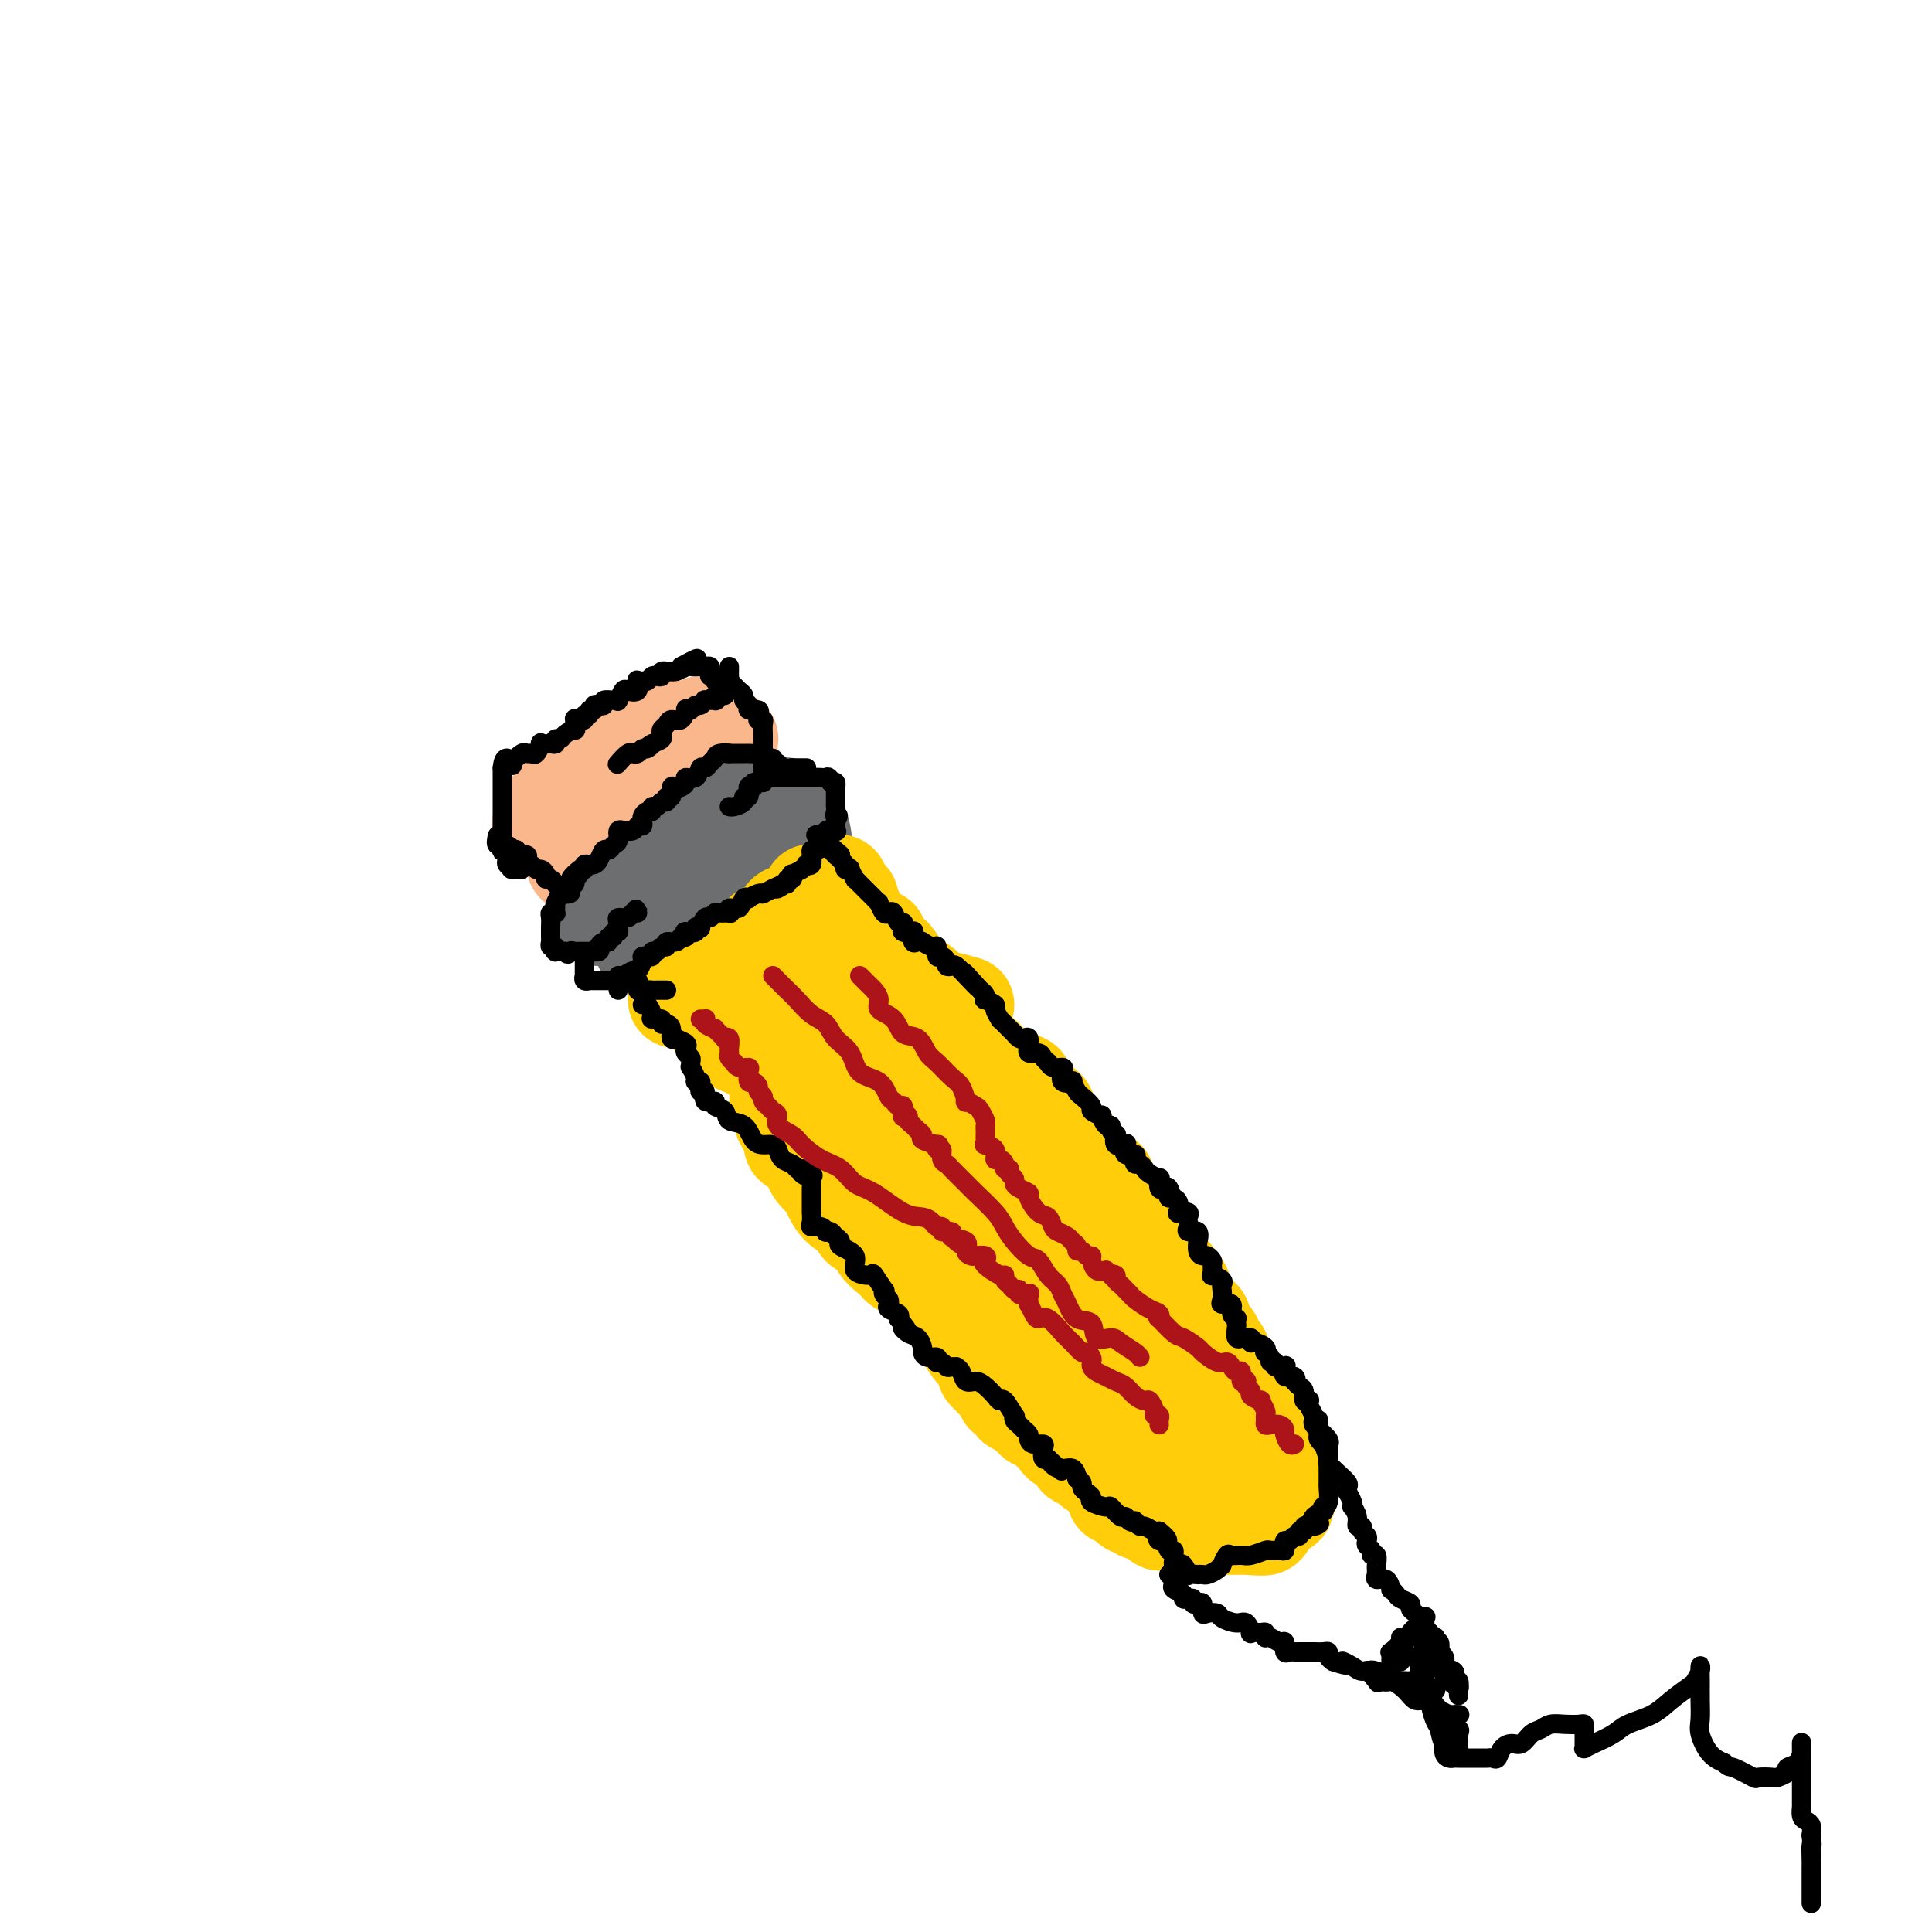 <svg viewBox='0 0 400 400' version='1.1' xmlns='http://www.w3.org/2000/svg' xmlns:xlink='http://www.w3.org/1999/xlink'><g fill='none' stroke='#FBB78C' stroke-width='20' stroke-linecap='round' stroke-linejoin='round'><path d='M112,172c0.035,-0.331 0.069,-0.662 0,-1c-0.069,-0.338 -0.243,-0.682 0,-1c0.243,-0.318 0.903,-0.611 1,-1c0.097,-0.389 -0.368,-0.875 0,-1c0.368,-0.125 1.569,0.112 2,0c0.431,-0.112 0.091,-0.572 0,-1c-0.091,-0.428 0.065,-0.822 0,-1c-0.065,-0.178 -0.353,-0.139 0,0c0.353,0.139 1.348,0.377 2,0c0.652,-0.377 0.962,-1.371 1,-2c0.038,-0.629 -0.198,-0.893 0,-1c0.198,-0.107 0.828,-0.057 1,0c0.172,0.057 -0.114,0.120 0,0c0.114,-0.120 0.627,-0.425 1,-1c0.373,-0.575 0.607,-1.421 1,-2c0.393,-0.579 0.945,-0.890 1,-1c0.055,-0.110 -0.389,-0.020 0,0c0.389,0.020 1.610,-0.032 2,0c0.390,0.032 -0.049,0.148 0,0c0.049,-0.148 0.588,-0.560 1,-1c0.412,-0.440 0.697,-0.906 1,-1c0.303,-0.094 0.624,0.186 1,0c0.376,-0.186 0.808,-0.838 1,-1c0.192,-0.162 0.145,0.167 0,0c-0.145,-0.167 -0.389,-0.828 0,-1c0.389,-0.172 1.411,0.146 2,0c0.589,-0.146 0.744,-0.757 1,-1c0.256,-0.243 0.612,-0.118 1,0c0.388,0.118 0.808,0.228 1,0c0.192,-0.228 0.154,-0.793 0,-1c-0.154,-0.207 -0.426,-0.056 0,0c0.426,0.056 1.550,0.016 2,0c0.450,-0.016 0.225,-0.008 0,0'/><path d='M135,153c2.477,-0.919 2.168,-0.218 2,0c-0.168,0.218 -0.195,-0.047 0,0c0.195,0.047 0.612,0.405 1,0c0.388,-0.405 0.748,-1.573 1,-2c0.252,-0.427 0.396,-0.113 1,0c0.604,0.113 1.667,0.027 2,0c0.333,-0.027 -0.064,0.007 0,0c0.064,-0.007 0.590,-0.054 1,0c0.410,0.054 0.706,0.209 1,0c0.294,-0.209 0.588,-0.781 1,-1c0.412,-0.219 0.944,-0.084 1,0c0.056,0.084 -0.362,0.117 0,0c0.362,-0.117 1.505,-0.385 2,0c0.495,0.385 0.344,1.423 0,2c-0.344,0.577 -0.880,0.695 -1,1c-0.120,0.305 0.176,0.799 0,1c-0.176,0.201 -0.826,0.110 -1,0c-0.174,-0.110 0.126,-0.241 0,0c-0.126,0.241 -0.678,0.852 -1,1c-0.322,0.148 -0.414,-0.168 -1,0c-0.586,0.168 -1.666,0.820 -2,1c-0.334,0.180 0.079,-0.110 0,0c-0.079,0.110 -0.651,0.622 -1,1c-0.349,0.378 -0.475,0.622 -1,1c-0.525,0.378 -1.447,0.889 -2,1c-0.553,0.111 -0.736,-0.178 -1,0c-0.264,0.178 -0.609,0.822 -1,1c-0.391,0.178 -0.827,-0.112 -1,0c-0.173,0.112 -0.084,0.625 0,1c0.084,0.375 0.162,0.611 0,1c-0.162,0.389 -0.562,0.932 -1,1c-0.438,0.068 -0.912,-0.338 -1,0c-0.088,0.338 0.211,1.419 0,2c-0.211,0.581 -0.930,0.663 -1,1c-0.070,0.337 0.510,0.930 0,1c-0.510,0.070 -2.109,-0.385 -3,0c-0.891,0.385 -1.074,1.608 -1,2c0.074,0.392 0.405,-0.048 0,0c-0.405,0.048 -1.544,0.585 -2,1c-0.456,0.415 -0.228,0.707 0,1'/><path d='M126,171c-3.642,2.880 -1.745,0.579 -1,0c0.745,-0.579 0.340,0.562 0,1c-0.340,0.438 -0.616,0.172 -1,0c-0.384,-0.172 -0.878,-0.249 -1,0c-0.122,0.249 0.128,0.823 0,1c-0.128,0.177 -0.634,-0.044 -1,0c-0.366,0.044 -0.592,0.351 -1,1c-0.408,0.649 -0.996,1.638 -1,2c-0.004,0.362 0.578,0.097 1,0c0.422,-0.097 0.686,-0.026 1,0c0.314,0.026 0.679,0.008 1,0c0.321,-0.008 0.597,-0.005 1,0c0.403,0.005 0.933,0.014 1,0c0.067,-0.014 -0.330,-0.050 0,0c0.330,0.050 1.385,0.186 2,0c0.615,-0.186 0.788,-0.694 1,-1c0.212,-0.306 0.461,-0.411 1,-1c0.539,-0.589 1.368,-1.663 2,-2c0.632,-0.337 1.066,0.065 1,0c-0.066,-0.065 -0.631,-0.595 0,-1c0.631,-0.405 2.459,-0.685 3,-1c0.541,-0.315 -0.203,-0.664 0,-1c0.203,-0.336 1.353,-0.657 2,-1c0.647,-0.343 0.789,-0.708 1,-1c0.211,-0.292 0.489,-0.512 1,-1c0.511,-0.488 1.256,-1.244 2,-2'/><path d='M141,164c2.404,-2.091 1.414,-1.320 1,-1c-0.414,0.320 -0.252,0.187 0,0c0.252,-0.187 0.593,-0.429 1,-1c0.407,-0.571 0.880,-1.472 1,-2c0.120,-0.528 -0.114,-0.685 0,-1c0.114,-0.315 0.574,-0.789 1,-1c0.426,-0.211 0.818,-0.161 1,0c0.182,0.161 0.154,0.432 0,0c-0.154,-0.432 -0.434,-1.568 0,-2c0.434,-0.432 1.580,-0.159 2,0c0.420,0.159 0.112,0.203 0,0c-0.112,-0.203 -0.030,-0.654 0,-1c0.030,-0.346 0.008,-0.587 0,-1c-0.008,-0.413 -0.002,-0.997 0,-1c0.002,-0.003 0.000,0.576 0,1c-0.000,0.424 0.000,0.692 0,1c-0.000,0.308 -0.002,0.657 0,1c0.002,0.343 0.008,0.679 0,1c-0.008,0.321 -0.030,0.628 0,1c0.030,0.372 0.111,0.811 0,1c-0.111,0.189 -0.415,0.128 0,0c0.415,-0.128 1.547,-0.322 2,0c0.453,0.322 0.226,1.161 0,2'/><path d='M150,161c0.333,1.167 0.167,0.583 0,0'/><path d='M149,153c0.845,0.022 1.691,0.044 2,0c0.309,-0.044 0.083,-0.152 0,0c-0.083,0.152 -0.022,0.566 0,1c0.022,0.434 0.006,0.890 0,1c-0.006,0.110 -0.002,-0.124 0,0c0.002,0.124 0.000,0.606 0,1c-0.000,0.394 0.001,0.701 0,1c-0.001,0.299 -0.004,0.591 0,1c0.004,0.409 0.016,0.937 0,1c-0.016,0.063 -0.060,-0.337 0,0c0.060,0.337 0.223,1.410 0,2c-0.223,0.590 -0.833,0.696 -1,1c-0.167,0.304 0.110,0.807 0,1c-0.110,0.193 -0.608,0.076 -1,0c-0.392,-0.076 -0.680,-0.112 -1,0c-0.320,0.112 -0.673,0.373 -1,1c-0.327,0.627 -0.629,1.621 -1,2c-0.371,0.379 -0.811,0.143 -1,0c-0.189,-0.143 -0.128,-0.192 0,0c0.128,0.192 0.322,0.626 0,1c-0.322,0.374 -1.161,0.687 -2,1'/><path d='M143,168c-1.467,1.322 -1.134,1.129 -1,1c0.134,-0.129 0.070,-0.192 0,0c-0.070,0.192 -0.148,0.640 -1,1c-0.852,0.360 -2.480,0.632 -3,1c-0.520,0.368 0.068,0.833 0,1c-0.068,0.167 -0.792,0.037 -1,0c-0.208,-0.037 0.099,0.018 0,0c-0.099,-0.018 -0.603,-0.110 -1,0c-0.397,0.110 -0.688,0.421 -1,1c-0.312,0.579 -0.647,1.428 -1,2c-0.353,0.572 -0.726,0.869 -1,1c-0.274,0.131 -0.450,0.095 -1,0c-0.550,-0.095 -1.476,-0.250 -2,0c-0.524,0.250 -0.647,0.904 -1,1c-0.353,0.096 -0.935,-0.366 -1,0c-0.065,0.366 0.389,1.561 0,2c-0.389,0.439 -1.620,0.121 -2,0c-0.380,-0.121 0.091,-0.047 0,0c-0.091,0.047 -0.745,0.065 -1,0c-0.255,-0.065 -0.110,-0.214 0,0c0.110,0.214 0.184,0.790 0,1c-0.184,0.210 -0.626,0.052 -1,0c-0.374,-0.052 -0.678,0.001 -1,0c-0.322,-0.001 -0.661,-0.056 -1,0c-0.339,0.056 -0.679,0.222 -1,0c-0.321,-0.222 -0.622,-0.833 -1,-1c-0.378,-0.167 -0.833,0.109 -1,0c-0.167,-0.109 -0.048,-0.603 0,-1c0.048,-0.397 0.024,-0.699 0,-1'/><path d='M119,177c-1.400,-0.311 -0.400,-0.089 0,0c0.400,0.089 0.200,0.044 0,0'/></g>
<g fill='none' stroke='#6D6E70' stroke-width='20' stroke-linecap='round' stroke-linejoin='round'><path d='M124,190c-0.099,-0.455 -0.198,-0.911 0,-1c0.198,-0.089 0.695,0.188 1,0c0.305,-0.188 0.420,-0.843 1,-1c0.580,-0.157 1.626,0.182 2,0c0.374,-0.182 0.076,-0.885 0,-1c-0.076,-0.115 0.069,0.360 0,0c-0.069,-0.360 -0.352,-1.554 0,-2c0.352,-0.446 1.338,-0.143 2,0c0.662,0.143 0.999,0.125 1,0c0.001,-0.125 -0.336,-0.359 0,-1c0.336,-0.641 1.344,-1.691 2,-2c0.656,-0.309 0.958,0.124 1,0c0.042,-0.124 -0.177,-0.804 0,-1c0.177,-0.196 0.751,0.090 1,0c0.249,-0.090 0.175,-0.558 0,-1c-0.175,-0.442 -0.450,-0.857 0,-1c0.450,-0.143 1.625,-0.014 2,0c0.375,0.014 -0.050,-0.088 0,0c0.050,0.088 0.574,0.364 1,0c0.426,-0.364 0.754,-1.370 1,-2c0.246,-0.630 0.410,-0.886 1,-1c0.590,-0.114 1.607,-0.087 2,0c0.393,0.087 0.162,0.236 0,0c-0.162,-0.236 -0.255,-0.855 0,-1c0.255,-0.145 0.857,0.186 1,0c0.143,-0.186 -0.172,-0.887 0,-1c0.172,-0.113 0.832,0.363 1,0c0.168,-0.363 -0.157,-1.564 0,-2c0.157,-0.436 0.796,-0.106 1,0c0.204,0.106 -0.029,-0.013 0,0c0.029,0.013 0.318,0.157 1,0c0.682,-0.157 1.756,-0.617 2,-1c0.244,-0.383 -0.341,-0.691 0,-1c0.341,-0.309 1.607,-0.619 2,-1c0.393,-0.381 -0.086,-0.833 0,-1c0.086,-0.167 0.739,-0.048 1,0c0.261,0.048 0.131,0.024 0,0'/><path d='M151,168c4.376,-3.343 1.817,-0.700 1,0c-0.817,0.700 0.110,-0.545 1,-1c0.890,-0.455 1.744,-0.122 2,0c0.256,0.122 -0.086,0.033 0,0c0.086,-0.033 0.600,-0.009 1,0c0.400,0.009 0.686,0.002 1,0c0.314,-0.002 0.657,-0.000 1,0c0.343,0.000 0.687,-0.002 1,0c0.313,0.002 0.596,0.008 1,0c0.404,-0.008 0.930,-0.030 1,0c0.070,0.030 -0.317,0.113 0,0c0.317,-0.113 1.339,-0.424 2,0c0.661,0.424 0.962,1.581 1,2c0.038,0.419 -0.187,0.101 0,0c0.187,-0.101 0.786,0.014 1,0c0.214,-0.014 0.044,-0.159 0,0c-0.044,0.159 0.040,0.620 0,1c-0.040,0.380 -0.203,0.679 0,1c0.203,0.321 0.772,0.663 1,1c0.228,0.337 0.114,0.668 0,1'/><path d='M166,173c0.771,1.112 0.199,0.893 0,1c-0.199,0.107 -0.026,0.540 0,1c0.026,0.460 -0.096,0.945 0,1c0.096,0.055 0.411,-0.321 0,0c-0.411,0.321 -1.549,1.339 -2,2c-0.451,0.661 -0.216,0.966 0,1c0.216,0.034 0.412,-0.202 0,0c-0.412,0.202 -1.434,0.843 -2,1c-0.566,0.157 -0.677,-0.169 -1,0c-0.323,0.169 -0.856,0.834 -1,1c-0.144,0.166 0.103,-0.165 0,0c-0.103,0.165 -0.557,0.827 -1,1c-0.443,0.173 -0.876,-0.142 -1,0c-0.124,0.142 0.060,0.742 0,1c-0.060,0.258 -0.363,0.174 -1,0c-0.637,-0.174 -1.609,-0.439 -2,0c-0.391,0.439 -0.200,1.581 0,2c0.200,0.419 0.409,0.116 0,0c-0.409,-0.116 -1.437,-0.046 -2,0c-0.563,0.046 -0.662,0.068 -1,0c-0.338,-0.068 -0.916,-0.226 -1,0c-0.084,0.226 0.327,0.835 0,1c-0.327,0.165 -1.393,-0.113 -2,0c-0.607,0.113 -0.754,0.617 -1,1c-0.246,0.383 -0.589,0.645 -1,1c-0.411,0.355 -0.888,0.803 -1,1c-0.112,0.197 0.143,0.144 0,0c-0.143,-0.144 -0.682,-0.378 -1,0c-0.318,0.378 -0.415,1.369 -1,2c-0.585,0.631 -1.657,0.901 -2,1c-0.343,0.099 0.045,0.028 0,0c-0.045,-0.028 -0.522,-0.014 -1,0'/><path d='M141,192c-3.941,2.094 -3.294,1.331 -3,1c0.294,-0.331 0.234,-0.228 0,0c-0.234,0.228 -0.641,0.583 -1,1c-0.359,0.417 -0.671,0.896 -1,1c-0.329,0.104 -0.676,-0.168 -1,0c-0.324,0.168 -0.626,0.776 -1,1c-0.374,0.224 -0.821,0.064 -1,0c-0.179,-0.064 -0.089,-0.032 0,0'/></g>
<g fill='none' stroke='#FFCD0A' stroke-width='20' stroke-linecap='round' stroke-linejoin='round'><path d='M140,207c0.831,0.120 1.662,0.241 2,0c0.338,-0.241 0.184,-0.843 0,-1c-0.184,-0.157 -0.397,0.131 0,0c0.397,-0.131 1.405,-0.679 2,-1c0.595,-0.321 0.777,-0.413 1,-1c0.223,-0.587 0.488,-1.668 1,-2c0.512,-0.332 1.272,0.083 2,0c0.728,-0.083 1.425,-0.666 2,-1c0.575,-0.334 1.029,-0.418 1,-1c-0.029,-0.582 -0.542,-1.661 0,-2c0.542,-0.339 2.139,0.064 3,0c0.861,-0.064 0.985,-0.594 1,-1c0.015,-0.406 -0.079,-0.687 0,-1c0.079,-0.313 0.332,-0.659 1,-1c0.668,-0.341 1.751,-0.678 2,-1c0.249,-0.322 -0.337,-0.629 0,-1c0.337,-0.371 1.596,-0.807 2,-1c0.404,-0.193 -0.046,-0.143 0,0c0.046,0.143 0.587,0.378 1,0c0.413,-0.378 0.699,-1.368 1,-2c0.301,-0.632 0.619,-0.904 1,-1c0.381,-0.096 0.827,-0.016 1,0c0.173,0.016 0.075,-0.032 0,0c-0.075,0.032 -0.125,0.145 0,0c0.125,-0.145 0.425,-0.547 1,-1c0.575,-0.453 1.424,-0.958 2,-1c0.576,-0.042 0.880,0.377 1,0c0.120,-0.377 0.056,-1.551 0,-2c-0.056,-0.449 -0.103,-0.172 0,0c0.103,0.172 0.356,0.239 1,0c0.644,-0.239 1.679,-0.783 2,-1c0.321,-0.217 -0.071,-0.105 0,0c0.071,0.105 0.607,0.203 1,0c0.393,-0.203 0.644,-0.709 1,-1c0.356,-0.291 0.816,-0.369 1,0c0.184,0.369 0.092,1.184 0,2'/><path d='M174,185c1.016,-0.063 1.057,-0.219 1,0c-0.057,0.219 -0.212,0.815 0,1c0.212,0.185 0.793,-0.041 1,0c0.207,0.041 0.041,0.349 0,1c-0.041,0.651 0.041,1.645 0,2c-0.041,0.355 -0.207,0.071 0,0c0.207,-0.071 0.788,0.071 1,0c0.212,-0.071 0.056,-0.354 0,0c-0.056,0.354 -0.013,1.347 0,2c0.013,0.653 -0.003,0.967 0,1c0.003,0.033 0.024,-0.215 0,0c-0.024,0.215 -0.094,0.894 0,1c0.094,0.106 0.351,-0.362 1,0c0.649,0.362 1.690,1.555 2,2c0.310,0.445 -0.109,0.144 0,0c0.109,-0.144 0.747,-0.130 1,0c0.253,0.130 0.121,0.377 0,1c-0.121,0.623 -0.231,1.621 0,2c0.231,0.379 0.801,0.139 1,0c0.199,-0.139 0.025,-0.178 0,0c-0.025,0.178 0.099,0.574 0,1c-0.099,0.426 -0.419,0.883 0,1c0.419,0.117 1.579,-0.106 2,0c0.421,0.106 0.103,0.539 0,1c-0.103,0.461 0.010,0.949 0,1c-0.010,0.051 -0.143,-0.336 0,0c0.143,0.336 0.564,1.393 1,2c0.436,0.607 0.889,0.762 1,1c0.111,0.238 -0.120,0.558 0,1c0.120,0.442 0.592,1.005 1,1c0.408,-0.005 0.752,-0.577 1,0c0.248,0.577 0.400,2.304 1,3c0.600,0.696 1.649,0.361 2,1c0.351,0.639 0.005,2.253 0,3c-0.005,0.747 0.332,0.629 1,1c0.668,0.371 1.666,1.233 2,2c0.334,0.767 0.005,1.438 0,2c-0.005,0.562 0.314,1.014 1,2c0.686,0.986 1.738,2.507 2,3c0.262,0.493 -0.265,-0.041 0,0c0.265,0.041 1.324,0.656 2,1c0.676,0.344 0.970,0.417 1,1c0.030,0.583 -0.204,1.677 0,2c0.204,0.323 0.847,-0.124 1,0c0.153,0.124 -0.183,0.821 0,1c0.183,0.179 0.884,-0.158 1,0c0.116,0.158 -0.353,0.812 0,1c0.353,0.188 1.530,-0.089 2,0c0.470,0.089 0.235,0.545 0,1'/><path d='M204,231c4.655,7.301 1.293,2.555 0,1c-1.293,-1.555 -0.516,0.083 0,1c0.516,0.917 0.771,1.115 1,1c0.229,-0.115 0.431,-0.541 1,0c0.569,0.541 1.504,2.051 2,3c0.496,0.949 0.552,1.337 1,2c0.448,0.663 1.286,1.600 2,2c0.714,0.400 1.303,0.264 2,1c0.697,0.736 1.501,2.345 2,3c0.499,0.655 0.692,0.357 1,1c0.308,0.643 0.731,2.226 1,3c0.269,0.774 0.384,0.737 1,1c0.616,0.263 1.734,0.825 2,1c0.266,0.175 -0.318,-0.037 0,0c0.318,0.037 1.538,0.325 2,1c0.462,0.675 0.165,1.739 0,2c-0.165,0.261 -0.198,-0.281 0,0c0.198,0.281 0.625,1.384 1,2c0.375,0.616 0.696,0.746 1,1c0.304,0.254 0.592,0.631 1,1c0.408,0.369 0.936,0.730 1,1c0.064,0.270 -0.338,0.449 0,1c0.338,0.551 1.415,1.475 2,2c0.585,0.525 0.679,0.651 1,1c0.321,0.349 0.870,0.920 1,1c0.130,0.080 -0.157,-0.333 0,0c0.157,0.333 0.759,1.410 1,2c0.241,0.590 0.121,0.693 0,1c-0.121,0.307 -0.242,0.817 0,1c0.242,0.183 0.847,0.038 1,0c0.153,-0.038 -0.148,0.030 0,0c0.148,-0.030 0.744,-0.158 1,0c0.256,0.158 0.173,0.603 0,1c-0.173,0.397 -0.435,0.747 0,1c0.435,0.253 1.566,0.411 2,1c0.434,0.589 0.171,1.611 0,2c-0.171,0.389 -0.249,0.147 0,0c0.249,-0.147 0.827,-0.198 1,0c0.173,0.198 -0.059,0.645 0,1c0.059,0.355 0.408,0.617 1,1c0.592,0.383 1.427,0.886 2,1c0.573,0.114 0.885,-0.162 1,0c0.115,0.162 0.033,0.760 0,1c-0.033,0.240 -0.016,0.120 0,0'/><path d='M240,277c5.569,6.917 1.492,1.209 0,-1c-1.492,-2.209 -0.400,-0.921 0,-1c0.400,-0.079 0.107,-1.527 0,-2c-0.107,-0.473 -0.029,0.028 0,0c0.029,-0.028 0.008,-0.584 0,-1c-0.008,-0.416 -0.002,-0.690 0,-1c0.002,-0.310 0.001,-0.656 0,-1c-0.001,-0.344 -0.000,-0.687 0,-1c0.000,-0.313 0.000,-0.596 0,-1c-0.000,-0.404 0.000,-0.930 0,-1c-0.000,-0.070 -0.000,0.317 0,0c0.000,-0.317 0.002,-1.339 0,-2c-0.002,-0.661 -0.007,-0.961 0,-1c0.007,-0.039 0.026,0.184 0,0c-0.026,-0.184 -0.097,-0.775 0,-1c0.097,-0.225 0.362,-0.085 0,0c-0.362,0.085 -1.350,0.115 -2,0c-0.650,-0.115 -0.962,-0.374 -1,-1c-0.038,-0.626 0.197,-1.617 0,-2c-0.197,-0.383 -0.828,-0.158 -1,0c-0.172,0.158 0.114,0.249 0,0c-0.114,-0.249 -0.627,-0.836 -1,-1c-0.373,-0.164 -0.607,0.097 -1,0c-0.393,-0.097 -0.946,-0.551 -1,-1c-0.054,-0.449 0.390,-0.891 0,-1c-0.390,-0.109 -1.614,0.115 -2,0c-0.386,-0.115 0.065,-0.571 0,-1c-0.065,-0.429 -0.644,-0.833 -1,-1c-0.356,-0.167 -0.487,-0.098 -1,0c-0.513,0.098 -1.409,0.224 -2,0c-0.591,-0.224 -0.877,-0.798 -1,-1c-0.123,-0.202 -0.085,-0.034 0,0c0.085,0.034 0.215,-0.068 0,0c-0.215,0.068 -0.776,0.305 -1,0c-0.224,-0.305 -0.112,-1.153 0,-2'/><path d='M225,252c-2.482,-2.101 -1.186,-1.352 -1,-1c0.186,0.352 -0.739,0.307 -1,0c-0.261,-0.307 0.141,-0.875 0,-1c-0.141,-0.125 -0.827,0.192 -1,0c-0.173,-0.192 0.166,-0.892 0,-1c-0.166,-0.108 -0.837,0.375 -1,0c-0.163,-0.375 0.182,-1.607 0,-2c-0.182,-0.393 -0.890,0.053 -1,0c-0.110,-0.053 0.378,-0.606 0,-1c-0.378,-0.394 -1.621,-0.630 -2,-1c-0.379,-0.370 0.107,-0.874 0,-1c-0.107,-0.126 -0.807,0.126 -1,0c-0.193,-0.126 0.120,-0.629 0,-1c-0.120,-0.371 -0.672,-0.611 -1,-1c-0.328,-0.389 -0.431,-0.926 -1,-1c-0.569,-0.074 -1.605,0.316 -2,0c-0.395,-0.316 -0.148,-1.339 0,-2c0.148,-0.661 0.198,-0.962 0,-1c-0.198,-0.038 -0.645,0.186 -1,0c-0.355,-0.186 -0.617,-0.784 -1,-1c-0.383,-0.216 -0.887,-0.051 -1,0c-0.113,0.051 0.163,-0.011 0,0c-0.163,0.011 -0.766,0.095 -1,0c-0.234,-0.095 -0.099,-0.368 0,-1c0.099,-0.632 0.164,-1.623 0,-2c-0.164,-0.377 -0.556,-0.142 -1,0c-0.444,0.142 -0.942,0.190 -1,0c-0.058,-0.190 0.322,-0.618 0,-1c-0.322,-0.382 -1.347,-0.716 -2,-1c-0.653,-0.284 -0.935,-0.517 -1,-1c-0.065,-0.483 0.086,-1.217 0,-2c-0.086,-0.783 -0.409,-1.615 -1,-2c-0.591,-0.385 -1.449,-0.325 -2,-1c-0.551,-0.675 -0.795,-2.087 -1,-3c-0.205,-0.913 -0.371,-1.328 -1,-2c-0.629,-0.672 -1.722,-1.601 -2,-2c-0.278,-0.399 0.258,-0.267 0,-1c-0.258,-0.733 -1.312,-2.332 -2,-3c-0.688,-0.668 -1.010,-0.407 -1,-1c0.010,-0.593 0.354,-2.042 0,-3c-0.354,-0.958 -1.405,-1.427 -2,-2c-0.595,-0.573 -0.733,-1.250 -1,-2c-0.267,-0.750 -0.664,-1.573 -1,-2c-0.336,-0.427 -0.612,-0.457 -1,-1c-0.388,-0.543 -0.887,-1.599 -1,-2c-0.113,-0.401 0.162,-0.146 0,0c-0.162,0.146 -0.761,0.185 -1,0c-0.239,-0.185 -0.120,-0.592 0,-1'/><path d='M187,201c-2.968,-4.900 -1.386,-1.651 -1,-1c0.386,0.651 -0.422,-1.297 -1,-2c-0.578,-0.703 -0.925,-0.163 -1,0c-0.075,0.163 0.124,-0.052 0,0c-0.124,0.052 -0.569,0.372 -1,0c-0.431,-0.372 -0.848,-1.436 -1,-2c-0.152,-0.564 -0.040,-0.628 0,-1c0.040,-0.372 0.009,-1.052 0,-1c-0.009,0.052 0.006,0.836 0,1c-0.006,0.164 -0.032,-0.293 0,0c0.032,0.293 0.121,1.334 0,2c-0.121,0.666 -0.453,0.956 0,1c0.453,0.044 1.690,-0.160 2,0c0.310,0.160 -0.308,0.683 0,1c0.308,0.317 1.541,0.427 2,1c0.459,0.573 0.145,1.607 0,2c-0.145,0.393 -0.122,0.143 0,0c0.122,-0.143 0.344,-0.179 1,0c0.656,0.179 1.747,0.572 2,1c0.253,0.428 -0.332,0.889 0,1c0.332,0.111 1.582,-0.129 2,0c0.418,0.129 0.004,0.626 0,1c-0.004,0.374 0.401,0.626 1,1c0.599,0.374 1.392,0.870 2,1c0.608,0.130 1.031,-0.106 2,0c0.969,0.106 2.485,0.553 4,1'/><path d='M187,202c0.035,-0.129 0.070,-0.259 0,0c-0.070,0.259 -0.244,0.906 0,1c0.244,0.094 0.907,-0.364 1,0c0.093,0.364 -0.382,1.551 0,2c0.382,0.449 1.622,0.162 2,0c0.378,-0.162 -0.106,-0.198 0,0c0.106,0.198 0.802,0.630 1,1c0.198,0.370 -0.102,0.677 0,1c0.102,0.323 0.606,0.660 1,1c0.394,0.340 0.679,0.681 1,1c0.321,0.319 0.677,0.615 1,1c0.323,0.385 0.612,0.859 1,1c0.388,0.141 0.874,-0.049 1,0c0.126,0.049 -0.107,0.338 0,1c0.107,0.662 0.554,1.696 1,2c0.446,0.304 0.889,-0.121 1,0c0.111,0.121 -0.112,0.788 0,1c0.112,0.212 0.558,-0.030 1,0c0.442,0.030 0.879,0.333 1,1c0.121,0.667 -0.074,1.700 0,2c0.074,0.300 0.416,-0.131 1,0c0.584,0.131 1.409,0.824 2,1c0.591,0.176 0.947,-0.164 1,0c0.053,0.164 -0.197,0.832 0,1c0.197,0.168 0.840,-0.165 1,0c0.160,0.165 -0.164,0.828 0,1c0.164,0.172 0.817,-0.146 1,0c0.183,0.146 -0.105,0.756 0,1c0.105,0.244 0.603,0.122 1,0c0.397,-0.122 0.693,-0.243 1,0c0.307,0.243 0.626,0.849 1,1c0.374,0.151 0.803,-0.154 1,0c0.197,0.154 0.162,0.766 0,1c-0.162,0.234 -0.450,0.090 0,0c0.450,-0.090 1.639,-0.125 2,0c0.361,0.125 -0.107,0.411 0,1c0.107,0.589 0.789,1.481 1,2c0.211,0.519 -0.049,0.664 0,1c0.049,0.336 0.406,0.863 1,1c0.594,0.137 1.426,-0.117 2,0c0.574,0.117 0.888,0.606 1,1c0.112,0.394 0.020,0.693 0,1c-0.020,0.307 0.033,0.621 0,1c-0.033,0.379 -0.152,0.823 0,1c0.152,0.177 0.576,0.089 1,0'/><path d='M218,233c4.748,4.973 1.117,1.906 0,1c-1.117,-0.906 0.279,0.348 1,1c0.721,0.652 0.765,0.703 1,1c0.235,0.297 0.659,0.840 1,1c0.341,0.160 0.598,-0.063 1,0c0.402,0.063 0.949,0.412 1,1c0.051,0.588 -0.393,1.414 0,2c0.393,0.586 1.624,0.932 2,1c0.376,0.068 -0.102,-0.140 0,0c0.102,0.140 0.784,0.629 1,1c0.216,0.371 -0.034,0.625 0,1c0.034,0.375 0.353,0.873 1,1c0.647,0.127 1.624,-0.117 2,0c0.376,0.117 0.152,0.594 0,1c-0.152,0.406 -0.233,0.740 0,1c0.233,0.260 0.780,0.446 1,1c0.220,0.554 0.115,1.477 0,2c-0.115,0.523 -0.238,0.647 0,1c0.238,0.353 0.837,0.936 1,1c0.163,0.064 -0.111,-0.390 0,0c0.111,0.390 0.608,1.624 1,2c0.392,0.376 0.679,-0.107 1,0c0.321,0.107 0.675,0.802 1,1c0.325,0.198 0.621,-0.103 1,0c0.379,0.103 0.840,0.610 1,1c0.160,0.390 0.019,0.665 0,1c-0.019,0.335 0.085,0.731 0,1c-0.085,0.269 -0.359,0.410 0,1c0.359,0.590 1.350,1.630 2,2c0.650,0.370 0.959,0.070 1,0c0.041,-0.070 -0.186,0.089 0,0c0.186,-0.089 0.784,-0.427 1,0c0.216,0.427 0.050,1.617 0,2c-0.050,0.383 0.018,-0.042 0,0c-0.018,0.042 -0.120,0.550 0,1c0.120,0.450 0.463,0.843 1,1c0.537,0.157 1.269,0.079 2,0'/><path d='M243,264c3.824,4.897 0.885,1.641 0,1c-0.885,-0.641 0.285,1.334 1,2c0.715,0.666 0.975,0.025 1,0c0.025,-0.025 -0.186,0.567 0,1c0.186,0.433 0.767,0.707 1,1c0.233,0.293 0.118,0.605 0,1c-0.118,0.395 -0.238,0.875 0,1c0.238,0.125 0.835,-0.103 1,0c0.165,0.103 -0.101,0.538 0,1c0.101,0.462 0.571,0.951 1,1c0.429,0.049 0.819,-0.341 1,0c0.181,0.341 0.152,1.414 0,2c-0.152,0.586 -0.429,0.686 0,1c0.429,0.314 1.564,0.841 2,1c0.436,0.159 0.173,-0.051 0,0c-0.173,0.051 -0.257,0.361 0,1c0.257,0.639 0.854,1.606 1,2c0.146,0.394 -0.158,0.215 0,0c0.158,-0.215 0.779,-0.465 1,0c0.221,0.465 0.043,1.644 0,2c-0.043,0.356 0.049,-0.112 0,0c-0.049,0.112 -0.237,0.804 0,1c0.237,0.196 0.901,-0.105 1,0c0.099,0.105 -0.365,0.616 0,1c0.365,0.384 1.560,0.642 2,1c0.440,0.358 0.126,0.817 0,1c-0.126,0.183 -0.063,0.092 0,0'/><path d='M256,286c1.947,3.300 0.314,0.548 0,0c-0.314,-0.548 0.689,1.106 1,2c0.311,0.894 -0.072,1.026 0,1c0.072,-0.026 0.597,-0.210 1,0c0.403,0.210 0.682,0.813 1,1c0.318,0.187 0.674,-0.043 1,0c0.326,0.043 0.623,0.359 1,1c0.377,0.641 0.833,1.607 1,2c0.167,0.393 0.045,0.213 0,0c-0.045,-0.213 -0.012,-0.461 0,0c0.012,0.461 0.003,1.629 0,2c-0.003,0.371 -0.001,-0.054 0,0c0.001,0.054 0.000,0.587 0,1c-0.000,0.413 -0.000,0.706 0,1c0.000,0.294 0.000,0.589 0,1c-0.000,0.411 -0.000,0.937 0,1c0.000,0.063 0.000,-0.337 0,0c-0.000,0.337 -0.000,1.410 0,2c0.000,0.590 0.000,0.697 0,1c-0.000,0.303 -0.000,0.801 0,1c0.000,0.199 0.000,0.100 0,0'/><path d='M262,303c-0.097,1.547 -0.341,0.413 -1,0c-0.659,-0.413 -1.735,-0.107 -2,0c-0.265,0.107 0.280,0.015 0,0c-0.280,-0.015 -1.386,0.046 -2,0c-0.614,-0.046 -0.738,-0.201 -1,0c-0.262,0.201 -0.663,0.758 -1,1c-0.337,0.242 -0.610,0.170 -1,0c-0.390,-0.170 -0.896,-0.438 -1,0c-0.104,0.438 0.194,1.581 0,2c-0.194,0.419 -0.879,0.112 -1,0c-0.121,-0.112 0.322,-0.030 0,0c-0.322,0.030 -1.410,0.008 -2,0c-0.590,-0.008 -0.684,-0.001 -1,0c-0.316,0.001 -0.854,-0.003 -1,0c-0.146,0.003 0.102,0.012 0,0c-0.102,-0.012 -0.552,-0.046 -1,0c-0.448,0.046 -0.894,0.171 -1,0c-0.106,-0.171 0.126,-0.639 0,-1c-0.126,-0.361 -0.611,-0.617 -1,-1c-0.389,-0.383 -0.682,-0.894 -1,-1c-0.318,-0.106 -0.659,0.192 -1,0c-0.341,-0.192 -0.680,-0.875 -1,-1c-0.320,-0.125 -0.621,0.307 -1,0c-0.379,-0.307 -0.836,-1.352 -1,-2c-0.164,-0.648 -0.037,-0.899 0,-1c0.037,-0.101 -0.017,-0.052 0,0c0.017,0.052 0.106,0.106 0,0c-0.106,-0.106 -0.407,-0.372 -1,-1c-0.593,-0.628 -1.480,-1.617 -2,-2c-0.520,-0.383 -0.675,-0.159 -1,0c-0.325,0.159 -0.822,0.252 -1,0c-0.178,-0.252 -0.037,-0.851 0,-1c0.037,-0.149 -0.028,0.152 0,0c0.028,-0.152 0.151,-0.758 0,-1c-0.151,-0.242 -0.575,-0.121 -1,0'/><path d='M234,294c-1.964,-2.034 -0.373,-1.119 0,-1c0.373,0.119 -0.473,-0.559 -1,-1c-0.527,-0.441 -0.736,-0.647 -1,-1c-0.264,-0.353 -0.582,-0.855 -1,-1c-0.418,-0.145 -0.937,0.067 -1,0c-0.063,-0.067 0.331,-0.412 0,-1c-0.331,-0.588 -1.385,-1.419 -2,-2c-0.615,-0.581 -0.791,-0.912 -1,-1c-0.209,-0.088 -0.452,0.068 -1,0c-0.548,-0.068 -1.401,-0.361 -2,-1c-0.599,-0.639 -0.943,-1.625 -1,-2c-0.057,-0.375 0.173,-0.138 0,0c-0.173,0.138 -0.750,0.176 -1,0c-0.250,-0.176 -0.172,-0.568 0,-1c0.172,-0.432 0.440,-0.904 0,-1c-0.440,-0.096 -1.586,0.185 -2,0c-0.414,-0.185 -0.095,-0.837 0,-1c0.095,-0.163 -0.035,0.163 0,0c0.035,-0.163 0.235,-0.814 0,-1c-0.235,-0.186 -0.903,0.092 -1,0c-0.097,-0.092 0.379,-0.553 0,-1c-0.379,-0.447 -1.612,-0.880 -2,-1c-0.388,-0.120 0.069,0.071 0,0c-0.069,-0.071 -0.662,-0.405 -1,-1c-0.338,-0.595 -0.419,-1.450 -1,-2c-0.581,-0.550 -1.661,-0.796 -2,-1c-0.339,-0.204 0.064,-0.365 0,-1c-0.064,-0.635 -0.594,-1.742 -1,-2c-0.406,-0.258 -0.687,0.334 -1,0c-0.313,-0.334 -0.658,-1.595 -1,-2c-0.342,-0.405 -0.680,0.045 -1,0c-0.320,-0.045 -0.623,-0.585 -1,-1c-0.377,-0.415 -0.827,-0.707 -1,-1c-0.173,-0.293 -0.070,-0.589 0,-1c0.070,-0.411 0.106,-0.938 0,-1c-0.106,-0.062 -0.356,0.340 -1,0c-0.644,-0.340 -1.683,-1.424 -2,-2c-0.317,-0.576 0.087,-0.646 0,-1c-0.087,-0.354 -0.663,-0.991 -1,-1c-0.337,-0.009 -0.433,0.611 -1,0c-0.567,-0.611 -1.606,-2.453 -2,-3c-0.394,-0.547 -0.144,0.199 0,0c0.144,-0.199 0.183,-1.345 0,-2c-0.183,-0.655 -0.588,-0.820 -1,-1c-0.412,-0.180 -0.831,-0.374 -1,-1c-0.169,-0.626 -0.086,-1.683 0,-2c0.086,-0.317 0.177,0.107 0,0c-0.177,-0.107 -0.622,-0.745 -1,-1c-0.378,-0.255 -0.689,-0.128 -1,0'/><path d='M196,250c-5.813,-7.050 -1.346,-2.676 0,-1c1.346,1.676 -0.431,0.655 -1,0c-0.569,-0.655 0.068,-0.945 0,-1c-0.068,-0.055 -0.840,0.126 -1,0c-0.160,-0.126 0.294,-0.558 0,-1c-0.294,-0.442 -1.335,-0.893 -2,-1c-0.665,-0.107 -0.956,0.130 -1,0c-0.044,-0.130 0.157,-0.627 0,-1c-0.157,-0.373 -0.673,-0.622 -1,-1c-0.327,-0.378 -0.465,-0.886 -1,-1c-0.535,-0.114 -1.467,0.166 -2,0c-0.533,-0.166 -0.669,-0.779 -1,-1c-0.331,-0.221 -0.858,-0.049 -1,0c-0.142,0.049 0.102,-0.023 0,0c-0.102,0.023 -0.548,0.142 -1,0c-0.452,-0.142 -0.910,-0.545 -1,-1c-0.090,-0.455 0.188,-0.962 0,-1c-0.188,-0.038 -0.842,0.393 -1,0c-0.158,-0.393 0.179,-1.611 0,-2c-0.179,-0.389 -0.875,0.051 -1,0c-0.125,-0.051 0.321,-0.592 0,-1c-0.321,-0.408 -1.408,-0.683 -2,-1c-0.592,-0.317 -0.688,-0.676 -1,-1c-0.312,-0.324 -0.839,-0.613 -1,-1c-0.161,-0.387 0.044,-0.872 0,-1c-0.044,-0.128 -0.337,0.102 -1,0c-0.663,-0.102 -1.697,-0.535 -2,-1c-0.303,-0.465 0.126,-0.962 0,-1c-0.126,-0.038 -0.808,0.383 -1,0c-0.192,-0.383 0.107,-1.570 0,-2c-0.107,-0.430 -0.620,-0.103 -1,0c-0.380,0.103 -0.628,-0.017 -1,0c-0.372,0.017 -0.868,0.173 -1,0c-0.132,-0.173 0.099,-0.673 0,-1c-0.099,-0.327 -0.527,-0.482 -1,-1c-0.473,-0.518 -0.990,-1.401 -1,-2c-0.010,-0.599 0.488,-0.916 0,-1c-0.488,-0.084 -1.962,0.066 -3,0c-1.038,-0.066 -1.642,-0.346 -2,-1c-0.358,-0.654 -0.472,-1.682 -1,-2c-0.528,-0.318 -1.470,0.074 -2,0c-0.530,-0.074 -0.649,-0.612 -1,-1c-0.351,-0.388 -0.935,-0.625 -1,-1c-0.065,-0.375 0.389,-0.888 0,-1c-0.389,-0.112 -1.620,0.176 -2,0c-0.380,-0.176 0.090,-0.817 0,-1c-0.090,-0.183 -0.740,0.090 -1,0c-0.260,-0.090 -0.130,-0.545 0,-1'/><path d='M155,216c-6.443,-5.276 -2.051,-1.464 -1,0c1.051,1.464 -1.238,0.582 -2,0c-0.762,-0.582 0.003,-0.864 0,-1c-0.003,-0.136 -0.775,-0.127 -1,0c-0.225,0.127 0.097,0.370 0,0c-0.097,-0.370 -0.614,-1.353 -1,-2c-0.386,-0.647 -0.640,-0.957 -1,-1c-0.360,-0.043 -0.827,0.183 -1,0c-0.173,-0.183 -0.053,-0.775 0,-1c0.053,-0.225 0.037,-0.084 0,0c-0.037,0.084 -0.095,0.110 0,0c0.095,-0.110 0.345,-0.358 1,-1c0.655,-0.642 1.717,-1.679 2,-2c0.283,-0.321 -0.213,0.072 0,0c0.213,-0.072 1.136,-0.611 2,-1c0.864,-0.389 1.671,-0.630 2,-1c0.329,-0.370 0.182,-0.870 0,-1c-0.182,-0.130 -0.400,0.109 0,0c0.400,-0.109 1.416,-0.565 2,-1c0.584,-0.435 0.734,-0.849 1,-1c0.266,-0.151 0.649,-0.041 1,0c0.351,0.041 0.672,0.012 1,0c0.328,-0.012 0.664,-0.006 1,0'/><path d='M161,203c1.983,-1.237 0.441,-0.328 0,0c-0.441,0.328 0.219,0.077 1,0c0.781,-0.077 1.682,0.021 2,0c0.318,-0.021 0.054,-0.160 0,0c-0.054,0.160 0.104,0.620 1,1c0.896,0.380 2.530,0.679 3,1c0.470,0.321 -0.225,0.663 0,1c0.225,0.337 1.371,0.669 2,1c0.629,0.331 0.743,0.663 1,1c0.257,0.337 0.657,0.681 1,1c0.343,0.319 0.628,0.614 1,1c0.372,0.386 0.832,0.864 1,1c0.168,0.136 0.045,-0.069 0,0c-0.045,0.069 -0.012,0.413 0,1c0.012,0.587 0.003,1.419 0,2c-0.003,0.581 -0.001,0.911 0,1c0.001,0.089 0.000,-0.065 0,0c-0.000,0.065 -0.000,0.347 0,1c0.000,0.653 0.001,1.678 0,2c-0.001,0.322 -0.003,-0.057 0,0c0.003,0.057 0.012,0.551 0,1c-0.012,0.449 -0.045,0.852 0,1c0.045,0.148 0.168,0.040 0,0c-0.168,-0.040 -0.627,-0.011 -1,0c-0.373,0.011 -0.661,0.003 -1,0c-0.339,-0.003 -0.730,-0.001 -1,0c-0.270,0.001 -0.419,0.000 -1,0c-0.581,-0.000 -1.594,-0.000 -2,0c-0.406,0.000 -0.203,0.000 0,0c0.203,-0.000 0.408,-0.000 0,0c-0.408,0.000 -1.429,0.000 -2,0c-0.571,-0.000 -0.692,-0.000 -1,0c-0.308,0.000 -0.802,0.000 -1,0c-0.198,-0.000 -0.099,-0.000 0,0'/><path d='M164,220c-1.630,0.163 -1.705,0.569 -2,1c-0.295,0.431 -0.811,0.885 -1,1c-0.189,0.115 -0.051,-0.111 0,0c0.051,0.111 0.013,0.557 0,1c-0.013,0.443 -0.003,0.883 0,1c0.003,0.117 0.000,-0.091 0,0c-0.000,0.091 0.003,0.479 0,1c-0.003,0.521 -0.012,1.173 0,2c0.012,0.827 0.046,1.828 0,2c-0.046,0.172 -0.170,-0.487 0,0c0.170,0.487 0.634,2.118 1,3c0.366,0.882 0.633,1.014 1,1c0.367,-0.014 0.834,-0.176 1,0c0.166,0.176 0.031,0.688 0,1c-0.031,0.312 0.042,0.424 0,1c-0.042,0.576 -0.200,1.617 0,2c0.200,0.383 0.756,0.109 1,0c0.244,-0.109 0.174,-0.054 0,0c-0.174,0.054 -0.454,0.108 0,0c0.454,-0.108 1.640,-0.377 2,0c0.360,0.377 -0.107,1.400 0,2c0.107,0.600 0.788,0.779 1,1c0.212,0.221 -0.044,0.486 0,1c0.044,0.514 0.387,1.278 1,2c0.613,0.722 1.497,1.401 2,2c0.503,0.599 0.625,1.116 1,2c0.375,0.884 1.003,2.135 2,3c0.997,0.865 2.362,1.345 3,2c0.638,0.655 0.547,1.484 1,2c0.453,0.516 1.448,0.720 2,1c0.552,0.280 0.659,0.636 1,1c0.341,0.364 0.916,0.737 1,1c0.084,0.263 -0.324,0.417 0,1c0.324,0.583 1.378,1.595 2,2c0.622,0.405 0.811,0.202 1,0'/><path d='M185,260c3.200,3.434 0.702,0.517 0,0c-0.702,-0.517 0.394,1.364 1,2c0.606,0.636 0.723,0.025 1,0c0.277,-0.025 0.713,0.536 1,1c0.287,0.464 0.423,0.832 1,1c0.577,0.168 1.593,0.136 2,0c0.407,-0.136 0.204,-0.377 0,0c-0.204,0.377 -0.411,1.372 0,2c0.411,0.628 1.438,0.890 2,1c0.562,0.110 0.658,0.067 1,0c0.342,-0.067 0.931,-0.158 1,0c0.069,0.158 -0.380,0.566 0,1c0.380,0.434 1.590,0.895 2,1c0.410,0.105 0.019,-0.144 0,0c-0.019,0.144 0.333,0.683 1,1c0.667,0.317 1.650,0.412 2,1c0.350,0.588 0.066,1.667 0,2c-0.066,0.333 0.087,-0.082 1,0c0.913,0.082 2.587,0.661 3,1c0.413,0.339 -0.435,0.437 0,1c0.435,0.563 2.153,1.590 3,2c0.847,0.410 0.822,0.204 1,0c0.178,-0.204 0.559,-0.404 1,0c0.441,0.404 0.941,1.414 1,2c0.059,0.586 -0.322,0.749 0,1c0.322,0.251 1.347,0.591 2,1c0.653,0.409 0.936,0.888 1,1c0.064,0.112 -0.089,-0.142 0,0c0.089,0.142 0.419,0.682 1,1c0.581,0.318 1.413,0.414 2,1c0.587,0.586 0.930,1.660 1,2c0.070,0.340 -0.132,-0.056 0,0c0.132,0.056 0.600,0.563 1,1c0.400,0.437 0.733,0.804 1,1c0.267,0.196 0.467,0.223 1,1c0.533,0.777 1.399,2.306 2,3c0.601,0.694 0.936,0.552 1,1c0.064,0.448 -0.142,1.486 0,2c0.142,0.514 0.631,0.505 1,1c0.369,0.495 0.619,1.494 1,2c0.381,0.506 0.894,0.518 1,1c0.106,0.482 -0.196,1.433 0,2c0.196,0.567 0.890,0.748 1,1c0.110,0.252 -0.364,0.575 0,1c0.364,0.425 1.564,0.954 2,1c0.436,0.046 0.106,-0.390 0,0c-0.106,0.390 0.010,1.605 0,2c-0.010,0.395 -0.146,-0.030 0,0c0.146,0.030 0.573,0.515 1,1'/><path d='M230,307c1.640,3.183 0.241,1.642 0,1c-0.241,-0.642 0.675,-0.383 1,0c0.325,0.383 0.059,0.891 0,1c-0.059,0.109 0.088,-0.182 0,0c-0.088,0.182 -0.413,0.837 0,1c0.413,0.163 1.564,-0.168 2,0c0.436,0.168 0.158,0.833 0,1c-0.158,0.167 -0.194,-0.165 0,0c0.194,0.165 0.620,0.827 1,1c0.380,0.173 0.714,-0.142 1,0c0.286,0.142 0.525,0.742 1,1c0.475,0.258 1.188,0.174 2,0c0.812,-0.174 1.724,-0.439 2,0c0.276,0.439 -0.082,1.582 0,2c0.082,0.418 0.606,0.112 1,0c0.394,-0.112 0.660,-0.030 1,0c0.340,0.030 0.755,0.008 1,0c0.245,-0.008 0.321,-0.002 1,0c0.679,0.002 1.960,-0.001 3,0c1.040,0.001 1.838,0.004 2,0c0.162,-0.004 -0.311,-0.015 0,0c0.311,0.015 1.405,0.057 2,0c0.595,-0.057 0.689,-0.211 1,0c0.311,0.211 0.839,0.789 1,1c0.161,0.211 -0.044,0.057 0,0c0.044,-0.057 0.337,-0.016 1,0c0.663,0.016 1.695,0.006 2,0c0.305,-0.006 -0.118,-0.008 0,0c0.118,0.008 0.776,0.028 1,0c0.224,-0.028 0.014,-0.102 1,0c0.986,0.102 3.168,0.382 4,0c0.832,-0.382 0.314,-1.425 0,-2c-0.314,-0.575 -0.425,-0.683 0,-1c0.425,-0.317 1.385,-0.842 2,-1c0.615,-0.158 0.887,0.050 1,0c0.113,-0.050 0.069,-0.360 0,-1c-0.069,-0.640 -0.163,-1.612 0,-2c0.163,-0.388 0.581,-0.194 1,0'/><path d='M266,309c0.619,-1.245 0.166,-0.859 0,-1c-0.166,-0.141 -0.044,-0.811 0,-1c0.044,-0.189 0.012,0.103 0,0c-0.012,-0.103 -0.004,-0.601 0,-1c0.004,-0.399 0.004,-0.701 0,-1c-0.004,-0.299 -0.011,-0.596 0,-1c0.011,-0.404 0.041,-0.914 0,-1c-0.041,-0.086 -0.154,0.254 0,0c0.154,-0.254 0.576,-1.102 0,-2c-0.576,-0.898 -2.148,-1.846 -3,-2c-0.852,-0.154 -0.983,0.487 -1,0c-0.017,-0.487 0.079,-2.101 0,-3c-0.079,-0.899 -0.332,-1.082 -1,-1c-0.668,0.082 -1.751,0.431 -2,0c-0.249,-0.431 0.337,-1.640 0,-2c-0.337,-0.360 -1.597,0.128 -2,0c-0.403,-0.128 0.049,-0.874 0,-1c-0.049,-0.126 -0.600,0.366 -1,0c-0.400,-0.366 -0.650,-1.591 -1,-2c-0.350,-0.409 -0.802,-0.001 -1,0c-0.198,0.001 -0.143,-0.406 -1,-1c-0.857,-0.594 -2.628,-1.377 -4,-2c-1.372,-0.623 -2.346,-1.088 -3,-1c-0.654,0.088 -0.989,0.729 -2,0c-1.011,-0.729 -2.698,-2.828 -4,-4c-1.302,-1.172 -2.220,-1.418 -3,-2c-0.780,-0.582 -1.423,-1.502 -2,-2c-0.577,-0.498 -1.087,-0.575 -2,-1c-0.913,-0.425 -2.228,-1.199 -3,-2c-0.772,-0.801 -1.001,-1.629 -2,-2c-0.999,-0.371 -2.766,-0.283 -4,-1c-1.234,-0.717 -1.934,-2.237 -3,-3c-1.066,-0.763 -2.499,-0.768 -3,-1c-0.501,-0.232 -0.071,-0.692 -1,-1c-0.929,-0.308 -3.219,-0.466 -4,-1c-0.781,-0.534 -0.055,-1.445 0,-2c0.055,-0.555 -0.562,-0.753 -1,-1c-0.438,-0.247 -0.698,-0.542 -1,-1c-0.302,-0.458 -0.646,-1.081 -1,-2c-0.354,-0.919 -0.719,-2.136 -1,-3c-0.281,-0.864 -0.477,-1.376 -1,-2c-0.523,-0.624 -1.371,-1.360 -2,-2c-0.629,-0.640 -1.037,-1.183 -2,-2c-0.963,-0.817 -2.482,-1.909 -4,-3'/><path d='M200,248c-1.968,-3.129 -0.388,-1.951 0,-2c0.388,-0.049 -0.417,-1.326 -1,-2c-0.583,-0.674 -0.943,-0.745 -1,-1c-0.057,-0.255 0.191,-0.694 0,-1c-0.191,-0.306 -0.821,-0.478 -1,-1c-0.179,-0.522 0.092,-1.393 0,-2c-0.092,-0.607 -0.546,-0.949 -1,-1c-0.454,-0.051 -0.909,0.189 -1,0c-0.091,-0.189 0.183,-0.806 0,-1c-0.183,-0.194 -0.823,0.036 -1,0c-0.177,-0.036 0.110,-0.338 0,-1c-0.110,-0.662 -0.618,-1.683 -1,-2c-0.382,-0.317 -0.637,0.069 -1,0c-0.363,-0.069 -0.834,-0.592 -1,-1c-0.166,-0.408 -0.028,-0.702 0,-1c0.028,-0.298 -0.053,-0.601 0,-1c0.053,-0.399 0.239,-0.896 0,-1c-0.239,-0.104 -0.905,0.185 -1,0c-0.095,-0.185 0.381,-0.842 0,-1c-0.381,-0.158 -1.619,0.185 -2,0c-0.381,-0.185 0.094,-0.898 0,-1c-0.094,-0.102 -0.757,0.407 -1,0c-0.243,-0.407 -0.065,-1.732 0,-2c0.065,-0.268 0.017,0.520 0,1c-0.017,0.480 -0.005,0.654 0,1c0.005,0.346 0.001,0.866 0,1c-0.001,0.134 -0.000,-0.119 0,0c0.000,0.119 0.000,0.609 0,1c-0.000,0.391 -0.000,0.682 0,1c0.000,0.318 0.000,0.662 0,1c-0.000,0.338 -0.000,0.669 0,1'/><path d='M187,233c0.000,1.261 0.000,0.914 0,1c-0.000,0.086 -0.000,0.604 0,1c0.000,0.396 0.000,0.669 0,1c-0.000,0.331 -0.000,0.720 0,1c0.000,0.280 0.001,0.451 0,1c-0.001,0.549 -0.002,1.476 0,2c0.002,0.524 0.008,0.646 0,1c-0.008,0.354 -0.031,0.938 0,1c0.031,0.062 0.116,-0.400 0,0c-0.116,0.400 -0.434,1.663 0,2c0.434,0.337 1.619,-0.252 2,0c0.381,0.252 -0.042,1.345 0,2c0.042,0.655 0.547,0.871 1,1c0.453,0.129 0.852,0.171 1,1c0.148,0.829 0.043,2.446 0,3c-0.043,0.554 -0.025,0.045 0,0c0.025,-0.045 0.057,0.373 0,1c-0.057,0.627 -0.204,1.463 0,2c0.204,0.537 0.759,0.775 1,1c0.241,0.225 0.170,0.438 0,1c-0.170,0.562 -0.438,1.473 0,2c0.438,0.527 1.582,0.669 2,1c0.418,0.331 0.111,0.849 0,1c-0.111,0.151 -0.026,-0.065 0,0c0.026,0.065 -0.008,0.413 0,1c0.008,0.587 0.059,1.414 0,2c-0.059,0.586 -0.226,0.930 0,1c0.226,0.070 0.845,-0.136 1,0c0.155,0.136 -0.156,0.614 0,1c0.156,0.386 0.778,0.680 1,1c0.222,0.320 0.045,0.666 0,1c-0.045,0.334 0.042,0.657 0,1c-0.042,0.343 -0.214,0.707 0,1c0.214,0.293 0.813,0.515 1,1c0.187,0.485 -0.038,1.233 0,2c0.038,0.767 0.337,1.553 1,2c0.663,0.447 1.688,0.553 2,1c0.312,0.447 -0.088,1.233 0,2c0.088,0.767 0.665,1.515 1,2c0.335,0.485 0.429,0.707 1,1c0.571,0.293 1.620,0.655 2,1c0.380,0.345 0.091,0.671 0,1c-0.091,0.329 0.017,0.662 0,1c-0.017,0.338 -0.159,0.682 0,1c0.159,0.318 0.620,0.611 1,1c0.380,0.389 0.679,0.874 1,1c0.321,0.126 0.663,-0.107 1,0c0.337,0.107 0.668,0.553 1,1'/><path d='M208,287c1.582,2.709 0.038,1.980 0,2c-0.038,0.020 1.429,0.789 2,1c0.571,0.211 0.244,-0.137 0,0c-0.244,0.137 -0.406,0.759 0,1c0.406,0.241 1.381,0.102 2,0c0.619,-0.102 0.883,-0.167 1,0c0.117,0.167 0.085,0.566 0,1c-0.085,0.434 -0.225,0.904 0,1c0.225,0.096 0.816,-0.180 1,0c0.184,0.180 -0.039,0.817 0,1c0.039,0.183 0.339,-0.088 1,0c0.661,0.088 1.683,0.535 2,1c0.317,0.465 -0.071,0.947 0,1c0.071,0.053 0.601,-0.324 1,0c0.399,0.324 0.665,1.348 1,2c0.335,0.652 0.737,0.931 1,1c0.263,0.069 0.386,-0.073 1,0c0.614,0.073 1.720,0.362 2,1c0.280,0.638 -0.266,1.625 0,2c0.266,0.375 1.342,0.139 2,0c0.658,-0.139 0.896,-0.181 1,0c0.104,0.181 0.074,0.583 0,1c-0.074,0.417 -0.192,0.848 0,1c0.192,0.152 0.693,0.026 1,0c0.307,-0.026 0.421,0.050 1,0c0.579,-0.050 1.623,-0.225 2,0c0.377,0.225 0.086,0.849 0,1c-0.086,0.151 0.033,-0.171 0,0c-0.033,0.171 -0.216,0.833 0,1c0.216,0.167 0.832,-0.163 1,0c0.168,0.163 -0.114,0.818 0,1c0.114,0.182 0.622,-0.109 1,0c0.378,0.109 0.627,0.617 1,1c0.373,0.383 0.871,0.641 1,1c0.129,0.359 -0.110,0.818 0,1c0.110,0.182 0.568,0.088 1,0c0.432,-0.088 0.838,-0.168 1,0c0.162,0.168 0.081,0.584 0,1'/><path d='M236,311c4.228,3.939 0.797,1.788 0,1c-0.797,-0.788 1.040,-0.212 2,0c0.960,0.212 1.044,0.061 1,0c-0.044,-0.061 -0.214,-0.032 0,0c0.214,0.032 0.814,0.069 1,0c0.186,-0.069 -0.042,-0.242 0,0c0.042,0.242 0.354,0.901 1,1c0.646,0.099 1.627,-0.362 2,0c0.373,0.362 0.140,1.547 0,2c-0.140,0.453 -0.186,0.174 0,0c0.186,-0.174 0.603,-0.243 1,0c0.397,0.243 0.774,0.797 1,1c0.226,0.203 0.299,0.054 1,0c0.701,-0.054 2.028,-0.015 3,0c0.972,0.015 1.588,0.004 2,0c0.412,-0.004 0.621,-0.001 1,0c0.379,0.001 0.927,0.000 1,0c0.073,-0.000 -0.328,0.000 0,0c0.328,-0.000 1.387,-0.000 2,0c0.613,0.000 0.781,0.002 1,0c0.219,-0.002 0.490,-0.007 1,0c0.510,0.007 1.260,0.026 2,0c0.740,-0.026 1.470,-0.097 2,0c0.530,0.097 0.859,0.362 1,0c0.141,-0.362 0.093,-1.351 0,-2c-0.093,-0.649 -0.231,-0.957 0,-1c0.231,-0.043 0.831,0.181 1,0c0.169,-0.181 -0.095,-0.766 0,-1c0.095,-0.234 0.547,-0.117 1,0'/><path d='M264,312c0.764,-0.549 1.672,0.077 2,0c0.328,-0.077 0.074,-0.858 0,-1c-0.074,-0.142 0.032,0.354 0,0c-0.032,-0.354 -0.201,-1.557 0,-2c0.201,-0.443 0.772,-0.127 1,0c0.228,0.127 0.114,0.063 0,0'/></g>
<g fill='none' stroke='#000000' stroke-width='4' stroke-linecap='round' stroke-linejoin='round'><path d='M128,205c-0.004,-0.342 -0.008,-0.684 0,-1c0.008,-0.316 0.029,-0.605 0,-1c-0.029,-0.395 -0.109,-0.897 0,-1c0.109,-0.103 0.406,0.193 1,0c0.594,-0.193 1.484,-0.875 2,-1c0.516,-0.125 0.659,0.306 1,0c0.341,-0.306 0.880,-1.349 1,-2c0.120,-0.651 -0.179,-0.911 0,-1c0.179,-0.089 0.836,-0.009 1,0c0.164,0.009 -0.164,-0.054 0,0c0.164,0.054 0.819,0.226 1,0c0.181,-0.226 -0.111,-0.849 0,-1c0.111,-0.151 0.625,0.171 1,0c0.375,-0.171 0.611,-0.834 1,-1c0.389,-0.166 0.931,0.167 1,0c0.069,-0.167 -0.335,-0.833 0,-1c0.335,-0.167 1.408,0.165 2,0c0.592,-0.165 0.702,-0.828 1,-1c0.298,-0.172 0.783,0.146 1,0c0.217,-0.146 0.167,-0.758 0,-1c-0.167,-0.242 -0.452,-0.115 0,0c0.452,0.115 1.641,0.219 2,0c0.359,-0.219 -0.111,-0.762 0,-1c0.111,-0.238 0.804,-0.173 1,0c0.196,0.173 -0.103,0.453 0,0c0.103,-0.453 0.609,-1.638 1,-2c0.391,-0.362 0.665,0.100 1,0c0.335,-0.100 0.729,-0.763 1,-1c0.271,-0.237 0.419,-0.047 1,0c0.581,0.047 1.594,-0.047 2,0c0.406,0.047 0.204,0.237 0,0c-0.204,-0.237 -0.410,-0.900 0,-1c0.410,-0.100 1.437,0.362 2,0c0.563,-0.362 0.662,-1.547 1,-2c0.338,-0.453 0.914,-0.174 1,0c0.086,0.174 -0.319,0.244 0,0c0.319,-0.244 1.361,-0.801 2,-1c0.639,-0.199 0.876,-0.039 1,0c0.124,0.039 0.136,-0.041 0,0c-0.136,0.041 -0.421,0.203 0,0c0.421,-0.203 1.549,-0.772 2,-1c0.451,-0.228 0.226,-0.114 0,0'/><path d='M160,184c4.051,-1.946 1.678,-0.310 1,0c-0.678,0.310 0.341,-0.705 1,-1c0.659,-0.295 0.960,0.132 1,0c0.040,-0.132 -0.180,-0.823 0,-1c0.180,-0.177 0.760,0.159 1,0c0.240,-0.159 0.142,-0.812 0,-1c-0.142,-0.188 -0.326,0.089 0,0c0.326,-0.089 1.163,-0.545 2,-1'/><path d='M166,180c1.171,-0.838 1.098,-0.932 1,-1c-0.098,-0.068 -0.221,-0.108 0,0c0.221,0.108 0.785,0.366 1,0c0.215,-0.366 0.082,-1.356 0,-2c-0.082,-0.644 -0.112,-0.941 0,-1c0.112,-0.059 0.368,0.120 1,0c0.632,-0.120 1.641,-0.540 2,-1c0.359,-0.460 0.068,-0.960 0,-1c-0.068,-0.040 0.087,0.379 0,0c-0.087,-0.379 -0.416,-1.554 0,-2c0.416,-0.446 1.575,-0.161 2,0c0.425,0.161 0.114,0.197 0,0c-0.114,-0.197 -0.033,-0.628 0,-1c0.033,-0.372 0.016,-0.686 0,-1'/><path d='M173,170c1.083,-1.724 0.290,-1.035 0,-1c-0.290,0.035 -0.078,-0.586 0,-1c0.078,-0.414 0.021,-0.623 0,-1c-0.021,-0.377 -0.006,-0.923 0,-1c0.006,-0.077 0.002,0.315 0,0c-0.002,-0.315 -0.003,-1.339 0,-2c0.003,-0.661 0.011,-0.961 0,-1c-0.011,-0.039 -0.041,0.182 0,0c0.041,-0.182 0.155,-0.766 0,-1c-0.155,-0.234 -0.577,-0.117 -1,0'/><path d='M172,162c-0.332,-1.464 -0.663,-1.124 -1,-1c-0.337,0.124 -0.681,0.033 -1,0c-0.319,-0.033 -0.614,-0.009 -1,0c-0.386,0.009 -0.864,0.002 -1,0c-0.136,-0.002 0.069,-0.001 0,0c-0.069,0.001 -0.414,0.000 -1,0c-0.586,-0.000 -1.414,-0.000 -2,0c-0.586,0.000 -0.931,0.000 -1,0c-0.069,-0.000 0.136,-0.000 0,0c-0.136,0.000 -0.613,0.000 -1,0c-0.387,-0.000 -0.682,-0.001 -1,0c-0.318,0.001 -0.657,0.004 -1,0c-0.343,-0.004 -0.688,-0.016 -1,0c-0.312,0.016 -0.590,0.061 -1,0c-0.410,-0.061 -0.951,-0.227 -1,0c-0.049,0.227 0.393,0.846 0,1c-0.393,0.154 -1.622,-0.157 -2,0c-0.378,0.157 0.096,0.782 0,1c-0.096,0.218 -0.762,0.030 -1,0c-0.238,-0.030 -0.048,0.100 0,0c0.048,-0.100 -0.046,-0.429 0,0c0.046,0.429 0.233,1.618 0,2c-0.233,0.382 -0.886,-0.041 -1,0c-0.114,0.041 0.309,0.547 0,1c-0.309,0.453 -1.351,0.853 -2,1c-0.649,0.147 -0.906,0.039 -1,0c-0.094,-0.039 -0.027,-0.011 0,0c0.027,0.011 0.013,0.006 0,0'/><path d='M167,159c-0.200,0.001 -0.400,0.001 -1,0c-0.600,-0.001 -1.599,-0.004 -2,0c-0.401,0.004 -0.203,0.016 0,0c0.203,-0.016 0.410,-0.061 0,0c-0.410,0.061 -1.438,0.228 -2,0c-0.562,-0.228 -0.658,-0.849 -1,-1c-0.342,-0.151 -0.931,0.170 -1,0c-0.069,-0.170 0.380,-0.830 0,-1c-0.380,-0.170 -1.589,0.151 -2,0c-0.411,-0.151 -0.022,-0.772 0,-1c0.022,-0.228 -0.321,-0.061 -1,0c-0.679,0.061 -1.692,0.016 -2,0c-0.308,-0.016 0.089,-0.004 0,0c-0.089,0.004 -0.663,0.001 -1,0c-0.337,-0.001 -0.437,-0.000 -1,0c-0.563,0.000 -1.589,0.000 -2,0c-0.411,-0.000 -0.205,-0.000 0,0'/><path d='M151,156c-2.367,-0.451 -0.283,-0.078 0,0c0.283,0.078 -1.234,-0.139 -2,0c-0.766,0.139 -0.781,0.633 -1,1c-0.219,0.367 -0.641,0.605 -1,1c-0.359,0.395 -0.656,0.946 -1,1c-0.344,0.054 -0.736,-0.388 -1,0c-0.264,0.388 -0.399,1.607 -1,2c-0.601,0.393 -1.668,-0.040 -2,0c-0.332,0.040 0.070,0.555 0,1c-0.070,0.445 -0.611,0.822 -1,1c-0.389,0.178 -0.625,0.157 -1,0c-0.375,-0.157 -0.888,-0.450 -1,0c-0.112,0.450 0.178,1.641 0,2c-0.178,0.359 -0.822,-0.115 -1,0c-0.178,0.115 0.111,0.819 0,1c-0.111,0.181 -0.621,-0.163 -1,0c-0.379,0.163 -0.627,0.831 -1,1c-0.373,0.169 -0.871,-0.162 -1,0c-0.129,0.162 0.110,0.818 0,1c-0.110,0.182 -0.569,-0.110 -1,0c-0.431,0.110 -0.835,0.622 -1,1c-0.165,0.378 -0.090,0.623 0,1c0.090,0.377 0.197,0.886 0,1c-0.197,0.114 -0.698,-0.167 -1,0c-0.302,0.167 -0.406,0.784 -1,1c-0.594,0.216 -1.679,0.032 -2,0c-0.321,-0.032 0.121,0.087 0,0c-0.121,-0.087 -0.806,-0.379 -1,0c-0.194,0.379 0.103,1.429 0,2c-0.103,0.571 -0.605,0.665 -1,1c-0.395,0.335 -0.683,0.913 -1,1c-0.317,0.087 -0.663,-0.317 -1,0c-0.337,0.317 -0.665,1.356 -1,2c-0.335,0.644 -0.677,0.894 -1,1c-0.323,0.106 -0.625,0.067 -1,0c-0.375,-0.067 -0.821,-0.162 -1,0c-0.179,0.162 -0.089,0.581 0,1'/><path d='M121,180c-4.885,3.665 -2.098,0.827 -1,0c1.098,-0.827 0.507,0.356 0,1c-0.507,0.644 -0.928,0.747 -1,1c-0.072,0.253 0.206,0.654 0,1c-0.206,0.346 -0.896,0.635 -1,1c-0.104,0.365 0.379,0.806 0,1c-0.379,0.194 -1.618,0.142 -2,0c-0.382,-0.142 0.094,-0.374 0,0c-0.094,0.374 -0.756,1.354 -1,2c-0.244,0.646 -0.069,0.957 0,1c0.069,0.043 0.033,-0.183 0,0c-0.033,0.183 -0.061,0.775 0,1c0.061,0.225 0.213,0.083 0,0c-0.213,-0.083 -0.789,-0.106 -1,0c-0.211,0.106 -0.056,0.343 0,1c0.056,0.657 0.014,1.735 0,2c-0.014,0.265 0.000,-0.284 0,0c-0.000,0.284 -0.014,1.400 0,2c0.014,0.600 0.057,0.682 0,1c-0.057,0.318 -0.213,0.870 0,1c0.213,0.130 0.795,-0.161 1,0c0.205,0.161 0.034,0.775 0,1c-0.034,0.225 0.068,0.061 0,0c-0.068,-0.061 -0.305,-0.017 0,0c0.305,0.017 1.153,0.009 2,0'/><path d='M117,197c0.649,1.083 0.770,0.290 1,0c0.230,-0.290 0.567,-0.078 1,0c0.433,0.078 0.961,0.022 1,0c0.039,-0.022 -0.411,-0.008 0,0c0.411,0.008 1.682,0.012 2,0c0.318,-0.012 -0.317,-0.041 0,0c0.317,0.041 1.586,0.150 2,0c0.414,-0.150 -0.029,-0.561 0,-1c0.029,-0.439 0.529,-0.906 1,-1c0.471,-0.094 0.915,0.186 1,0c0.085,-0.186 -0.187,-0.838 0,-1c0.187,-0.162 0.835,0.168 1,0c0.165,-0.168 -0.151,-0.832 0,-1c0.151,-0.168 0.771,0.161 1,0c0.229,-0.161 0.068,-0.813 0,-1c-0.068,-0.187 -0.044,0.090 0,0c0.044,-0.090 0.106,-0.546 0,-1c-0.106,-0.454 -0.382,-0.906 0,-1c0.382,-0.094 1.420,0.171 2,0c0.580,-0.171 0.702,-0.778 1,-1c0.298,-0.222 0.773,-0.060 1,0c0.227,0.060 0.208,0.017 0,0c-0.208,-0.017 -0.604,-0.009 -1,0'/><path d='M131,189c1.167,-1.333 0.583,-0.667 0,0'/><path d='M121,198c-0.001,0.765 -0.001,1.529 0,2c0.001,0.471 0.005,0.648 0,1c-0.005,0.352 -0.017,0.879 0,1c0.017,0.121 0.065,-0.164 0,0c-0.065,0.164 -0.243,0.776 0,1c0.243,0.224 0.905,0.060 1,0c0.095,-0.060 -0.378,-0.016 0,0c0.378,0.016 1.608,0.004 2,0c0.392,-0.004 -0.053,-0.001 0,0c0.053,0.001 0.604,-0.002 1,0c0.396,0.002 0.636,0.008 1,0c0.364,-0.008 0.850,-0.030 1,0c0.150,0.030 -0.038,0.113 1,0c1.038,-0.113 3.300,-0.423 4,0c0.700,0.423 -0.164,1.577 0,2c0.164,0.423 1.354,0.113 2,0c0.646,-0.113 0.747,-0.030 1,0c0.253,0.030 0.656,0.008 1,0c0.344,-0.008 0.628,-0.002 1,0c0.372,0.002 0.831,0.001 1,0c0.169,-0.001 0.048,-0.000 0,0c-0.048,0.000 -0.024,0.000 0,0'/><path d='M108,180c-0.837,0.007 -1.675,0.014 -2,0c-0.325,-0.014 -0.139,-0.050 0,0c0.139,0.050 0.230,0.185 0,0c-0.230,-0.185 -0.779,-0.689 -1,-1c-0.221,-0.311 -0.112,-0.430 0,-1c0.112,-0.570 0.226,-1.592 0,-2c-0.226,-0.408 -0.793,-0.203 -1,0c-0.207,0.203 -0.056,0.405 0,0c0.056,-0.405 0.015,-1.418 0,-2c-0.015,-0.582 -0.004,-0.735 0,-1c0.004,-0.265 0.001,-0.643 0,-1c-0.001,-0.357 -0.000,-0.692 0,-1c0.000,-0.308 0.000,-0.589 0,-1c-0.000,-0.411 -0.000,-0.950 0,-1c0.000,-0.050 0.000,0.391 0,0c-0.000,-0.391 -0.000,-1.615 0,-2c0.000,-0.385 0.000,0.068 0,0c-0.000,-0.068 -0.000,-0.657 0,-1c0.000,-0.343 0.000,-0.438 0,-1c-0.000,-0.562 -0.000,-1.589 0,-2c0.000,-0.411 0.000,-0.204 0,0c-0.000,0.204 -0.000,0.405 0,0c0.000,-0.405 0.000,-1.417 0,-2c-0.000,-0.583 -0.000,-0.738 0,-1c0.000,-0.262 0.000,-0.631 0,-1'/><path d='M104,159c0.327,-3.353 1.646,-1.736 2,-1c0.354,0.736 -0.256,0.592 0,0c0.256,-0.592 1.379,-1.630 2,-2c0.621,-0.370 0.739,-0.071 1,0c0.261,0.071 0.665,-0.086 1,0c0.335,0.086 0.602,0.417 1,0c0.398,-0.417 0.929,-1.580 1,-2c0.071,-0.420 -0.317,-0.098 0,0c0.317,0.098 1.341,-0.029 2,0c0.659,0.029 0.955,0.214 1,0c0.045,-0.214 -0.160,-0.826 0,-1c0.160,-0.174 0.684,0.089 1,0c0.316,-0.089 0.424,-0.532 1,-1c0.576,-0.468 1.621,-0.963 2,-1c0.379,-0.037 0.091,0.383 0,0c-0.091,-0.383 0.013,-1.571 0,-2c-0.013,-0.429 -0.143,-0.100 0,0c0.143,0.100 0.559,-0.030 1,0c0.441,0.030 0.907,0.219 1,0c0.093,-0.219 -0.186,-0.847 0,-1c0.186,-0.153 0.837,0.169 1,0c0.163,-0.169 -0.162,-0.829 0,-1c0.162,-0.171 0.812,0.147 1,0c0.188,-0.147 -0.087,-0.757 0,-1c0.087,-0.243 0.535,-0.117 1,0c0.465,0.117 0.948,0.227 1,0c0.052,-0.227 -0.327,-0.791 0,-1c0.327,-0.209 1.359,-0.063 2,0c0.641,0.063 0.892,0.045 1,0c0.108,-0.045 0.075,-0.115 0,0c-0.075,0.115 -0.192,0.416 0,0c0.192,-0.416 0.692,-1.547 1,-2c0.308,-0.453 0.425,-0.227 1,0c0.575,0.227 1.607,0.454 2,0c0.393,-0.454 0.147,-1.589 0,-2c-0.147,-0.411 -0.194,-0.096 0,0c0.194,0.096 0.631,-0.026 1,0c0.369,0.026 0.672,0.199 1,0c0.328,-0.199 0.681,-0.771 1,-1c0.319,-0.229 0.606,-0.114 1,0c0.394,0.114 0.897,0.227 1,0c0.103,-0.227 -0.193,-0.796 0,-1c0.193,-0.204 0.877,-0.044 1,0c0.123,0.044 -0.313,-0.026 0,0c0.313,0.026 1.375,0.150 2,0c0.625,-0.150 0.812,-0.575 1,-1'/><path d='M141,138c5.958,-3.249 2.352,-0.871 1,0c-1.352,0.871 -0.451,0.233 0,0c0.451,-0.233 0.450,-0.063 1,0c0.550,0.063 1.650,0.020 2,0c0.350,-0.020 -0.051,-0.015 0,0c0.051,0.015 0.554,0.041 1,0c0.446,-0.041 0.836,-0.151 1,0c0.164,0.151 0.100,0.561 0,1c-0.100,0.439 -0.238,0.906 0,1c0.238,0.094 0.852,-0.186 1,0c0.148,0.186 -0.171,0.837 0,1c0.171,0.163 0.832,-0.163 1,0c0.168,0.163 -0.159,0.813 0,1c0.159,0.187 0.802,-0.090 1,0c0.198,0.090 -0.050,0.546 0,1c0.050,0.454 0.398,0.907 0,1c-0.398,0.093 -1.542,-0.172 -2,0c-0.458,0.172 -0.231,0.782 0,1c0.231,0.218 0.465,0.043 0,0c-0.465,-0.043 -1.630,0.045 -2,0c-0.370,-0.045 0.055,-0.222 0,0c-0.055,0.222 -0.588,0.842 -1,1c-0.412,0.158 -0.701,-0.146 -1,0c-0.299,0.146 -0.609,0.742 -1,1c-0.391,0.258 -0.864,0.177 -1,0c-0.136,-0.177 0.065,-0.451 0,0c-0.065,0.451 -0.396,1.626 -1,2c-0.604,0.374 -1.481,-0.055 -2,0c-0.519,0.055 -0.681,0.592 -1,1c-0.319,0.408 -0.797,0.687 -1,1c-0.203,0.313 -0.132,0.661 0,1c0.132,0.339 0.323,0.668 0,1c-0.323,0.332 -1.162,0.666 -2,1'/><path d='M135,154c-1.964,1.327 -0.372,0.145 0,0c0.372,-0.145 -0.474,0.746 -1,1c-0.526,0.254 -0.731,-0.130 -1,0c-0.269,0.130 -0.601,0.774 -1,1c-0.399,0.226 -0.863,0.032 -1,0c-0.137,-0.032 0.054,0.096 0,0c-0.054,-0.096 -0.354,-0.418 -1,0c-0.646,0.418 -1.637,1.576 -2,2c-0.363,0.424 -0.097,0.114 0,0c0.097,-0.114 0.026,-0.031 0,0c-0.026,0.031 -0.007,0.009 0,0c0.007,-0.009 0.004,-0.004 0,0'/><path d='M151,138c-0.001,0.444 -0.002,0.887 0,1c0.002,0.113 0.008,-0.106 0,0c-0.008,0.106 -0.032,0.535 0,1c0.032,0.465 0.118,0.965 0,1c-0.118,0.035 -0.439,-0.394 0,0c0.439,0.394 1.639,1.611 2,2c0.361,0.389 -0.115,-0.049 0,0c0.115,0.049 0.823,0.587 1,1c0.177,0.413 -0.177,0.702 0,1c0.177,0.298 0.885,0.605 1,1c0.115,0.395 -0.362,0.876 0,1c0.362,0.124 1.565,-0.111 2,0c0.435,0.111 0.102,0.568 0,1c-0.102,0.432 0.025,0.841 0,1c-0.025,0.159 -0.203,0.070 0,0c0.203,-0.070 0.786,-0.120 1,0c0.214,0.120 0.057,0.410 0,1c-0.057,0.590 -0.015,1.482 0,2c0.015,0.518 0.004,0.664 0,1c-0.004,0.336 -0.001,0.864 0,1c0.001,0.136 0.000,-0.118 0,0c-0.000,0.118 -0.000,0.609 0,1c0.000,0.391 0.000,0.682 0,1c-0.000,0.318 -0.000,0.662 0,1c0.000,0.338 0.000,0.669 0,1c-0.000,0.331 -0.000,0.663 0,1c0.000,0.337 0.000,0.678 0,1c-0.000,0.322 -0.000,0.625 0,1c0.000,0.375 0.000,0.821 0,1c-0.000,0.179 -0.000,0.089 0,0'/><path d='M103,173c-0.194,0.875 -0.387,1.750 0,2c0.387,0.250 1.356,-0.125 2,0c0.644,0.125 0.965,0.751 1,1c0.035,0.249 -0.215,0.122 0,0c0.215,-0.122 0.895,-0.239 1,0c0.105,0.239 -0.365,0.835 0,1c0.365,0.165 1.565,-0.100 2,0c0.435,0.100 0.106,0.567 0,1c-0.106,0.433 0.013,0.833 0,1c-0.013,0.167 -0.157,0.100 0,0c0.157,-0.100 0.616,-0.233 1,0c0.384,0.233 0.694,0.832 1,1c0.306,0.168 0.608,-0.095 1,0c0.392,0.095 0.875,0.546 1,1c0.125,0.454 -0.106,0.909 0,1c0.106,0.091 0.550,-0.182 1,0c0.450,0.182 0.905,0.820 1,1c0.095,0.180 -0.170,-0.096 0,0c0.170,0.096 0.777,0.564 1,1c0.223,0.436 0.064,0.839 0,1c-0.064,0.161 -0.032,0.081 0,0'/><path d='M133,208c0.293,-0.194 0.585,-0.388 1,0c0.415,0.388 0.951,1.357 1,2c0.049,0.643 -0.389,0.959 0,1c0.389,0.041 1.606,-0.192 2,0c0.394,0.192 -0.034,0.808 0,1c0.034,0.192 0.529,-0.040 1,0c0.471,0.040 0.918,0.354 1,1c0.082,0.646 -0.202,1.626 0,2c0.202,0.374 0.890,0.142 1,0c0.110,-0.142 -0.359,-0.193 0,0c0.359,0.193 1.546,0.629 2,1c0.454,0.371 0.174,0.678 0,1c-0.174,0.322 -0.244,0.659 0,1c0.244,0.341 0.801,0.686 1,1c0.199,0.314 0.038,0.595 0,1c-0.038,0.405 0.046,0.932 0,1c-0.046,0.068 -0.223,-0.322 0,0c0.223,0.322 0.845,1.357 1,2c0.155,0.643 -0.156,0.895 0,1c0.156,0.105 0.778,0.065 1,0c0.222,-0.065 0.043,-0.153 0,0c-0.043,0.153 0.049,0.548 0,1c-0.049,0.452 -0.239,0.962 0,1c0.239,0.038 0.909,-0.394 1,0c0.091,0.394 -0.395,1.615 0,2c0.395,0.385 1.671,-0.068 2,0c0.329,0.068 -0.288,0.655 0,1c0.288,0.345 1.480,0.446 2,1c0.520,0.554 0.366,1.559 1,2c0.634,0.441 2.054,0.316 3,1c0.946,0.684 1.418,2.176 2,3c0.582,0.824 1.273,0.980 2,1c0.727,0.020 1.490,-0.096 2,0c0.510,0.096 0.766,0.404 1,1c0.234,0.596 0.444,1.479 1,2c0.556,0.521 1.457,0.679 2,1c0.543,0.321 0.726,0.806 1,1c0.274,0.194 0.637,0.097 1,0'/><path d='M166,242c3.127,2.715 0.446,1.501 0,1c-0.446,-0.501 1.345,-0.289 2,0c0.655,0.289 0.176,0.655 0,1c-0.176,0.345 -0.047,0.670 0,1c0.047,0.330 0.013,0.665 0,1c-0.013,0.335 -0.003,0.668 0,1c0.003,0.332 0.001,0.662 0,1c-0.001,0.338 0.000,0.686 0,1c-0.000,0.314 -0.002,0.596 0,1c0.002,0.404 0.007,0.930 0,1c-0.007,0.070 -0.026,-0.317 0,0c0.026,0.317 0.097,1.339 0,2c-0.097,0.661 -0.363,0.961 0,1c0.363,0.039 1.354,-0.183 2,0c0.646,0.183 0.948,0.770 1,1c0.052,0.230 -0.147,0.103 0,0c0.147,-0.103 0.640,-0.180 1,0c0.360,0.180 0.587,0.619 1,1c0.413,0.381 1.011,0.706 1,1c-0.011,0.294 -0.632,0.559 0,1c0.632,0.441 2.517,1.058 3,2c0.483,0.942 -0.434,2.209 0,3c0.434,0.791 2.221,1.105 3,1c0.779,-0.105 0.552,-0.628 1,0c0.448,0.628 1.571,2.406 2,3c0.429,0.594 0.166,0.005 0,0c-0.166,-0.005 -0.233,0.576 0,1c0.233,0.424 0.767,0.691 1,1c0.233,0.309 0.166,0.660 0,1c-0.166,0.340 -0.429,0.668 0,1c0.429,0.332 1.551,0.666 2,1c0.449,0.334 0.224,0.667 0,1'/><path d='M186,273c2.978,3.495 1.425,2.231 1,2c-0.425,-0.231 0.280,0.569 1,1c0.720,0.431 1.454,0.493 2,1c0.546,0.507 0.903,1.460 1,2c0.097,0.540 -0.066,0.667 0,1c0.066,0.333 0.360,0.873 1,1c0.640,0.127 1.624,-0.158 2,0c0.376,0.158 0.142,0.760 0,1c-0.142,0.240 -0.192,0.117 0,0c0.192,-0.117 0.625,-0.228 1,0c0.375,0.228 0.692,0.795 1,1c0.308,0.205 0.606,0.049 1,0c0.394,-0.049 0.882,0.011 1,0c0.118,-0.011 -0.134,-0.092 0,0c0.134,0.092 0.656,0.357 1,1c0.344,0.643 0.512,1.665 1,2c0.488,0.335 1.295,-0.019 2,0c0.705,0.019 1.307,0.409 2,1c0.693,0.591 1.478,1.383 2,2c0.522,0.617 0.780,1.058 1,1c0.220,-0.058 0.402,-0.615 1,0c0.598,0.615 1.613,2.402 2,3c0.387,0.598 0.146,0.005 0,0c-0.146,-0.005 -0.197,0.576 0,1c0.197,0.424 0.643,0.692 1,1c0.357,0.308 0.625,0.656 1,1c0.375,0.344 0.857,0.682 1,1c0.143,0.318 -0.054,0.614 0,1c0.054,0.386 0.358,0.860 1,1c0.642,0.140 1.622,-0.054 2,0c0.378,0.054 0.153,0.355 0,1c-0.153,0.645 -0.233,1.635 0,2c0.233,0.365 0.781,0.104 1,0c0.219,-0.104 0.110,-0.052 0,0'/><path d='M217,302c5.006,4.643 2.020,1.751 1,1c-1.020,-0.751 -0.073,0.639 1,1c1.073,0.361 2.273,-0.307 3,0c0.727,0.307 0.982,1.588 1,2c0.018,0.412 -0.201,-0.044 0,0c0.201,0.044 0.821,0.589 1,1c0.179,0.411 -0.085,0.689 0,1c0.085,0.311 0.518,0.656 1,1c0.482,0.344 1.011,0.689 1,1c-0.011,0.311 -0.564,0.590 0,1c0.564,0.410 2.245,0.951 3,1c0.755,0.049 0.585,-0.393 1,0c0.415,0.393 1.417,1.621 2,2c0.583,0.379 0.748,-0.091 1,0c0.252,0.091 0.591,0.741 1,1c0.409,0.259 0.887,0.126 1,0c0.113,-0.126 -0.138,-0.244 0,0c0.138,0.244 0.664,0.850 1,1c0.336,0.150 0.482,-0.156 1,0c0.518,0.156 1.407,0.774 2,1c0.593,0.226 0.890,0.061 1,0c0.110,-0.061 0.031,-0.017 0,0c-0.031,0.017 -0.016,0.009 0,0'/><path d='M240,317c3.509,2.807 0.783,2.324 0,2c-0.783,-0.324 0.379,-0.491 1,0c0.621,0.491 0.701,1.638 1,2c0.299,0.362 0.815,-0.060 1,0c0.185,0.060 0.038,0.603 0,1c-0.038,0.397 0.033,0.650 0,1c-0.033,0.350 -0.168,0.798 0,1c0.168,0.202 0.641,0.159 1,0c0.359,-0.159 0.603,-0.435 1,0c0.397,0.435 0.947,1.580 1,2c0.053,0.420 -0.390,0.113 0,0c0.390,-0.113 1.614,-0.033 2,0c0.386,0.033 -0.064,0.019 0,0c0.064,-0.019 0.643,-0.041 1,0c0.357,0.041 0.491,0.147 1,0c0.509,-0.147 1.392,-0.547 2,-1c0.608,-0.453 0.940,-0.959 1,-1c0.060,-0.041 -0.151,0.382 0,0c0.151,-0.382 0.664,-1.570 1,-2c0.336,-0.430 0.495,-0.101 1,0c0.505,0.101 1.357,-0.026 2,0c0.643,0.026 1.076,0.204 2,0c0.924,-0.204 2.339,-0.791 3,-1c0.661,-0.209 0.570,-0.041 1,0c0.430,0.041 1.382,-0.046 2,0c0.618,0.046 0.901,0.224 1,0c0.099,-0.224 0.015,-0.849 0,-1c-0.015,-0.151 0.038,0.171 0,0c-0.038,-0.171 -0.169,-0.834 0,-1c0.169,-0.166 0.638,0.167 1,0c0.362,-0.167 0.618,-0.833 1,-1c0.382,-0.167 0.890,0.165 1,0c0.110,-0.165 -0.177,-0.828 0,-1c0.177,-0.172 0.817,0.146 1,0c0.183,-0.146 -0.091,-0.756 0,-1c0.091,-0.244 0.545,-0.122 1,0'/><path d='M271,316c3.662,-1.437 1.817,-0.031 1,0c-0.817,0.031 -0.608,-1.313 0,-2c0.608,-0.687 1.613,-0.716 2,-1c0.387,-0.284 0.156,-0.821 0,-1c-0.156,-0.179 -0.238,0.002 0,0c0.238,-0.002 0.796,-0.186 1,-1c0.204,-0.814 0.055,-2.259 0,-3c-0.055,-0.741 -0.015,-0.777 0,-1c0.015,-0.223 0.004,-0.632 0,-1c-0.004,-0.368 -0.001,-0.694 0,-1c0.001,-0.306 0.000,-0.593 0,-1c-0.000,-0.407 0.000,-0.936 0,-1c-0.000,-0.064 -0.001,0.337 0,0c0.001,-0.337 0.002,-1.413 0,-2c-0.002,-0.587 -0.008,-0.687 0,-1c0.008,-0.313 0.031,-0.840 0,-1c-0.031,-0.160 -0.117,0.045 0,0c0.117,-0.045 0.438,-0.341 0,-1c-0.438,-0.659 -1.633,-1.681 -2,-2c-0.367,-0.319 0.094,0.066 0,0c-0.094,-0.066 -0.743,-0.582 -1,-1c-0.257,-0.418 -0.120,-0.740 0,-1c0.120,-0.260 0.224,-0.460 0,-1c-0.224,-0.540 -0.777,-1.419 -1,-2c-0.223,-0.581 -0.115,-0.862 0,-1c0.115,-0.138 0.238,-0.131 0,0c-0.238,0.131 -0.837,0.386 -1,0c-0.163,-0.386 0.110,-1.411 0,-2c-0.110,-0.589 -0.603,-0.740 -1,-1c-0.397,-0.260 -0.699,-0.630 -1,-1'/><path d='M268,286c-1.115,-1.787 -0.402,-0.255 0,0c0.402,0.255 0.492,-0.768 0,-1c-0.492,-0.232 -1.567,0.326 -2,0c-0.433,-0.326 -0.225,-1.537 0,-2c0.225,-0.463 0.468,-0.179 0,0c-0.468,0.179 -1.646,0.254 -2,0c-0.354,-0.254 0.115,-0.838 0,-1c-0.115,-0.162 -0.814,0.097 -1,0c-0.186,-0.097 0.140,-0.552 0,-1c-0.140,-0.448 -0.746,-0.890 -1,-1c-0.254,-0.110 -0.157,0.110 0,0c0.157,-0.110 0.374,-0.551 0,-1c-0.374,-0.449 -1.339,-0.905 -2,-1c-0.661,-0.095 -1.018,0.173 -1,0c0.018,-0.173 0.411,-0.785 0,-1c-0.411,-0.215 -1.627,-0.032 -2,0c-0.373,0.032 0.096,-0.086 0,0c-0.096,0.086 -0.757,0.377 -1,0c-0.243,-0.377 -0.070,-1.423 0,-2c0.070,-0.577 0.035,-0.684 0,-1c-0.035,-0.316 -0.069,-0.841 0,-1c0.069,-0.159 0.243,0.046 0,0c-0.243,-0.046 -0.902,-0.345 -1,-1c-0.098,-0.655 0.366,-1.667 0,-2c-0.366,-0.333 -1.560,0.013 -2,0c-0.440,-0.013 -0.125,-0.386 0,-1c0.125,-0.614 0.062,-1.469 0,-2c-0.062,-0.531 -0.122,-0.738 0,-1c0.122,-0.262 0.426,-0.581 0,-1c-0.426,-0.419 -1.581,-0.939 -2,-1c-0.419,-0.061 -0.101,0.338 0,0c0.101,-0.338 -0.015,-1.413 0,-2c0.015,-0.587 0.162,-0.687 0,-1c-0.162,-0.313 -0.632,-0.838 -1,-1c-0.368,-0.162 -0.632,0.040 -1,0c-0.368,-0.040 -0.838,-0.321 -1,-1c-0.162,-0.679 -0.015,-1.754 0,-2c0.015,-0.246 -0.101,0.337 0,0c0.101,-0.337 0.419,-1.596 0,-2c-0.419,-0.404 -1.574,0.046 -2,0c-0.426,-0.046 -0.122,-0.587 0,-1c0.122,-0.413 0.061,-0.697 0,-1c-0.061,-0.303 -0.121,-0.624 0,-1c0.121,-0.376 0.422,-0.808 0,-1c-0.422,-0.192 -1.566,-0.142 -2,0c-0.434,0.142 -0.158,0.378 0,0c0.158,-0.378 0.196,-1.371 0,-2c-0.196,-0.629 -0.628,-0.894 -1,-1c-0.372,-0.106 -0.686,-0.053 -1,0'/><path d='M242,248c-2.178,-4.655 -0.623,-1.791 0,-1c0.623,0.791 0.312,-0.491 0,-1c-0.312,-0.509 -0.626,-0.245 -1,0c-0.374,0.245 -0.807,0.469 -1,0c-0.193,-0.469 -0.146,-1.632 0,-2c0.146,-0.368 0.389,0.060 0,0c-0.389,-0.060 -1.411,-0.607 -2,-1c-0.589,-0.393 -0.744,-0.631 -1,-1c-0.256,-0.369 -0.612,-0.867 -1,-1c-0.388,-0.133 -0.808,0.101 -1,0c-0.192,-0.101 -0.154,-0.535 0,-1c0.154,-0.465 0.426,-0.960 0,-1c-0.426,-0.040 -1.550,0.374 -2,0c-0.450,-0.374 -0.225,-1.535 0,-2c0.225,-0.465 0.449,-0.232 0,0c-0.449,0.232 -1.569,0.464 -2,0c-0.431,-0.464 -0.171,-1.625 0,-2c0.171,-0.375 0.252,0.035 0,0c-0.252,-0.035 -0.836,-0.516 -1,-1c-0.164,-0.484 0.092,-0.970 0,-1c-0.092,-0.030 -0.530,0.396 -1,0c-0.470,-0.396 -0.970,-1.616 -1,-2c-0.030,-0.384 0.410,0.067 0,0c-0.410,-0.067 -1.669,-0.652 -2,-1c-0.331,-0.348 0.267,-0.458 0,-1c-0.267,-0.542 -1.400,-1.517 -2,-2c-0.600,-0.483 -0.669,-0.476 -1,-1c-0.331,-0.524 -0.924,-1.580 -1,-2c-0.076,-0.420 0.365,-0.202 0,0c-0.365,0.202 -1.538,0.390 -2,0c-0.462,-0.390 -0.214,-1.358 0,-2c0.214,-0.642 0.394,-0.959 0,-1c-0.394,-0.041 -1.361,0.195 -2,0c-0.639,-0.195 -0.949,-0.822 -1,-1c-0.051,-0.178 0.158,0.092 0,0c-0.158,-0.092 -0.684,-0.544 -1,-1c-0.316,-0.456 -0.424,-0.914 -1,-1c-0.576,-0.086 -1.621,0.201 -2,0c-0.379,-0.201 -0.090,-0.890 0,-1c0.090,-0.110 -0.017,0.360 0,0c0.017,-0.360 0.159,-1.550 0,-2c-0.159,-0.450 -0.620,-0.162 -1,0c-0.380,0.162 -0.680,0.197 -1,0c-0.320,-0.197 -0.659,-0.625 -1,-1c-0.341,-0.375 -0.684,-0.696 -1,-1c-0.316,-0.304 -0.604,-0.592 -1,-1c-0.396,-0.408 -0.898,-0.936 -1,-1c-0.102,-0.064 0.197,0.338 0,0c-0.197,-0.338 -0.889,-1.414 -1,-2c-0.111,-0.586 0.360,-0.682 0,-1c-0.360,-0.318 -1.550,-0.858 -2,-1c-0.450,-0.142 -0.160,0.116 0,0c0.160,-0.116 0.188,-0.604 0,-1c-0.188,-0.396 -0.594,-0.698 -1,-1'/><path d='M203,205c-6.141,-6.760 -1.992,-2.158 -1,-1c0.992,1.158 -1.173,-1.126 -2,-2c-0.827,-0.874 -0.317,-0.339 0,0c0.317,0.339 0.439,0.480 0,0c-0.439,-0.480 -1.441,-1.583 -2,-2c-0.559,-0.417 -0.676,-0.148 -1,0c-0.324,0.148 -0.857,0.175 -1,0c-0.143,-0.175 0.104,-0.554 0,-1c-0.104,-0.446 -0.557,-0.961 -1,-1c-0.443,-0.039 -0.874,0.396 -1,0c-0.126,-0.396 0.055,-1.623 0,-2c-0.055,-0.377 -0.344,0.097 -1,0c-0.656,-0.097 -1.679,-0.766 -2,-1c-0.321,-0.234 0.060,-0.035 0,0c-0.060,0.035 -0.559,-0.095 -1,0c-0.441,0.095 -0.822,0.415 -1,0c-0.178,-0.415 -0.152,-1.566 0,-2c0.152,-0.434 0.430,-0.153 0,0c-0.430,0.153 -1.568,0.177 -2,0c-0.432,-0.177 -0.157,-0.556 0,-1c0.157,-0.444 0.197,-0.954 0,-1c-0.197,-0.046 -0.631,0.372 -1,0c-0.369,-0.372 -0.673,-1.535 -1,-2c-0.327,-0.465 -0.679,-0.232 -1,0c-0.321,0.232 -0.612,0.464 -1,0c-0.388,-0.464 -0.873,-1.625 -1,-2c-0.127,-0.375 0.103,0.037 0,0c-0.103,-0.037 -0.539,-0.522 -1,-1c-0.461,-0.478 -0.945,-0.949 -1,-1c-0.055,-0.051 0.321,0.319 0,0c-0.321,-0.319 -1.339,-1.325 -2,-2c-0.661,-0.675 -0.966,-1.017 -1,-1c-0.034,0.017 0.202,0.394 0,0c-0.202,-0.394 -0.842,-1.559 -1,-2c-0.158,-0.441 0.168,-0.160 0,0c-0.168,0.160 -0.828,0.197 -1,0c-0.172,-0.197 0.146,-0.630 0,-1c-0.146,-0.370 -0.756,-0.677 -1,-1c-0.244,-0.323 -0.122,-0.661 0,-1'/><path d='M174,177c-4.649,-4.262 -1.770,-0.917 -1,0c0.770,0.917 -0.568,-0.595 -1,-1c-0.432,-0.405 0.042,0.298 0,0c-0.042,-0.298 -0.599,-1.595 -1,-2c-0.401,-0.405 -0.646,0.083 -1,0c-0.354,-0.083 -0.815,-0.738 -1,-1c-0.185,-0.262 -0.092,-0.131 0,0'/></g>
<g fill='none' stroke='#AD1419' stroke-width='4' stroke-linecap='round' stroke-linejoin='round'><path d='M145,211c0.405,0.021 0.810,0.042 1,0c0.190,-0.042 0.164,-0.147 0,0c-0.164,0.147 -0.465,0.548 0,1c0.465,0.452 1.698,0.957 2,1c0.302,0.043 -0.325,-0.374 0,0c0.325,0.374 1.604,1.539 2,2c0.396,0.461 -0.091,0.217 0,0c0.091,-0.217 0.760,-0.408 1,0c0.240,0.408 0.050,1.415 0,2c-0.050,0.585 0.041,0.749 0,1c-0.041,0.251 -0.214,0.589 0,1c0.214,0.411 0.814,0.897 1,1c0.186,0.103 -0.042,-0.175 0,0c0.042,0.175 0.354,0.802 1,1c0.646,0.198 1.627,-0.035 2,0c0.373,0.035 0.137,0.338 0,1c-0.137,0.662 -0.176,1.683 0,2c0.176,0.317 0.568,-0.070 1,0c0.432,0.070 0.903,0.596 1,1c0.097,0.404 -0.182,0.686 0,1c0.182,0.314 0.824,0.661 1,1c0.176,0.339 -0.113,0.671 0,1c0.113,0.329 0.629,0.655 1,1c0.371,0.345 0.598,0.710 1,1c0.402,0.290 0.981,0.504 1,1c0.019,0.496 -0.522,1.272 0,2c0.522,0.728 2.106,1.407 3,2c0.894,0.593 1.097,1.101 2,2c0.903,0.899 2.506,2.188 4,3c1.494,0.812 2.879,1.145 4,2c1.121,0.855 1.978,2.232 3,3c1.022,0.768 2.210,0.928 4,2c1.790,1.072 4.183,3.057 6,4c1.817,0.943 3.059,0.845 4,1c0.941,0.155 1.580,0.562 2,1c0.420,0.438 0.620,0.906 1,1c0.380,0.094 0.939,-0.185 1,0c0.061,0.185 -0.375,0.833 0,1c0.375,0.167 1.563,-0.147 2,0c0.437,0.147 0.125,0.756 0,1c-0.125,0.244 -0.062,0.122 0,0'/><path d='M197,256c4.897,3.194 1.640,1.679 1,1c-0.640,-0.679 1.339,-0.523 2,0c0.661,0.523 0.006,1.411 0,2c-0.006,0.589 0.637,0.877 1,1c0.363,0.123 0.447,0.079 1,0c0.553,-0.079 1.574,-0.194 2,0c0.426,0.194 0.257,0.696 0,1c-0.257,0.304 -0.602,0.410 0,1c0.602,0.590 2.150,1.665 3,2c0.850,0.335 1.003,-0.069 1,0c-0.003,0.069 -0.160,0.611 0,1c0.160,0.389 0.639,0.627 1,1c0.361,0.373 0.604,0.882 1,1c0.396,0.118 0.943,-0.157 1,0c0.057,0.157 -0.378,0.744 0,1c0.378,0.256 1.568,0.180 2,0c0.432,-0.180 0.104,-0.464 0,0c-0.104,0.464 0.016,1.677 0,2c-0.016,0.323 -0.166,-0.243 0,0c0.166,0.243 0.649,1.296 1,2c0.351,0.704 0.570,1.058 1,1c0.430,-0.058 1.071,-0.528 2,0c0.929,0.528 2.148,2.053 3,3c0.852,0.947 1.339,1.314 2,2c0.661,0.686 1.497,1.689 2,2c0.503,0.311 0.673,-0.071 1,0c0.327,0.071 0.812,0.596 1,1c0.188,0.404 0.081,0.686 0,1c-0.081,0.314 -0.135,0.661 0,1c0.135,0.339 0.459,0.672 1,1c0.541,0.328 1.301,0.652 2,1c0.699,0.348 1.339,0.718 2,1c0.661,0.282 1.344,0.474 2,1c0.656,0.526 1.285,1.385 2,2c0.715,0.615 1.516,0.987 2,1c0.484,0.013 0.652,-0.334 1,0c0.348,0.334 0.878,1.347 1,2c0.122,0.653 -0.163,0.946 0,1c0.163,0.054 0.776,-0.129 1,0c0.224,0.129 0.060,0.571 0,1c-0.060,0.429 -0.016,0.846 0,1c0.016,0.154 0.005,0.044 0,0c-0.005,-0.044 -0.002,-0.022 0,0'/><path d='M160,202c0.238,0.235 0.476,0.471 1,1c0.524,0.529 1.332,1.352 2,2c0.668,0.648 1.194,1.120 2,2c0.806,0.880 1.890,2.169 3,3c1.110,0.831 2.244,1.204 3,2c0.756,0.796 1.134,2.014 2,3c0.866,0.986 2.221,1.741 3,3c0.779,1.259 0.982,3.021 2,4c1.018,0.979 2.851,1.174 4,2c1.149,0.826 1.615,2.281 2,3c0.385,0.719 0.691,0.701 1,1c0.309,0.299 0.623,0.917 1,1c0.377,0.083 0.818,-0.367 1,0c0.182,0.367 0.104,1.551 0,2c-0.104,0.449 -0.236,0.162 0,0c0.236,-0.162 0.838,-0.198 1,0c0.162,0.198 -0.117,0.630 0,1c0.117,0.370 0.631,0.678 1,1c0.369,0.322 0.593,0.660 1,1c0.407,0.340 0.998,0.684 1,1c0.002,0.316 -0.584,0.605 0,1c0.584,0.395 2.338,0.897 3,1c0.662,0.103 0.234,-0.193 0,0c-0.234,0.193 -0.272,0.876 0,1c0.272,0.124 0.854,-0.310 1,0c0.146,0.310 -0.143,1.366 0,2c0.143,0.634 0.717,0.848 1,1c0.283,0.152 0.274,0.242 1,1c0.726,0.758 2.185,2.183 3,3c0.815,0.817 0.984,1.025 2,2c1.016,0.975 2.877,2.718 4,4c1.123,1.282 1.508,2.105 2,3c0.492,0.895 1.091,1.864 2,3c0.909,1.136 2.127,2.440 3,3c0.873,0.560 1.399,0.375 2,1c0.601,0.625 1.276,2.059 2,3c0.724,0.941 1.497,1.387 2,2c0.503,0.613 0.735,1.391 1,2c0.265,0.609 0.565,1.049 1,2c0.435,0.951 1.007,2.415 2,3c0.993,0.585 2.406,0.293 3,1c0.594,0.707 0.369,2.414 1,3c0.631,0.586 2.116,0.052 3,0c0.884,-0.052 1.165,0.378 2,1c0.835,0.622 2.225,1.437 3,2c0.775,0.563 0.936,0.875 1,1c0.064,0.125 0.032,0.062 0,0'/><path d='M178,202c0.768,0.779 1.536,1.558 2,2c0.464,0.442 0.623,0.546 1,1c0.377,0.454 0.972,1.257 1,2c0.028,0.743 -0.512,1.424 0,2c0.512,0.576 2.076,1.045 3,2c0.924,0.955 1.210,2.396 2,3c0.790,0.604 2.085,0.373 3,1c0.915,0.627 1.451,2.113 2,3c0.549,0.887 1.112,1.175 2,2c0.888,0.825 2.101,2.186 3,3c0.899,0.814 1.483,1.082 2,2c0.517,0.918 0.965,2.487 1,3c0.035,0.513 -0.345,-0.031 0,0c0.345,0.031 1.413,0.638 2,1c0.587,0.362 0.693,0.478 1,1c0.307,0.522 0.814,1.449 1,2c0.186,0.551 0.050,0.726 0,1c-0.050,0.274 -0.016,0.647 0,1c0.016,0.353 0.012,0.685 0,1c-0.012,0.315 -0.032,0.614 0,1c0.032,0.386 0.116,0.859 0,1c-0.116,0.141 -0.434,-0.051 0,0c0.434,0.051 1.618,0.343 2,1c0.382,0.657 -0.037,1.678 0,2c0.037,0.322 0.531,-0.054 1,0c0.469,0.054 0.914,0.539 1,1c0.086,0.461 -0.188,0.897 0,1c0.188,0.103 0.837,-0.127 1,0c0.163,0.127 -0.158,0.612 0,1c0.158,0.388 0.797,0.679 1,1c0.203,0.321 -0.031,0.671 0,1c0.031,0.329 0.327,0.636 1,1c0.673,0.364 1.725,0.784 2,1c0.275,0.216 -0.226,0.229 0,1c0.226,0.771 1.178,2.301 2,3c0.822,0.699 1.515,0.569 2,1c0.485,0.431 0.761,1.425 1,2c0.239,0.575 0.442,0.733 1,1c0.558,0.267 1.473,0.645 2,1c0.527,0.355 0.666,0.687 1,1c0.334,0.313 0.864,0.605 1,1c0.136,0.395 -0.122,0.892 0,1c0.122,0.108 0.623,-0.174 1,0c0.377,0.174 0.629,0.804 1,1c0.371,0.196 0.862,-0.040 1,0c0.138,0.040 -0.078,0.357 0,1c0.078,0.643 0.451,1.612 1,2c0.549,0.388 1.275,0.194 2,0'/><path d='M229,263c2.328,2.096 1.148,1.335 1,1c-0.148,-0.335 0.734,-0.244 1,0c0.266,0.244 -0.085,0.642 0,1c0.085,0.358 0.607,0.677 1,1c0.393,0.323 0.659,0.649 1,1c0.341,0.351 0.758,0.725 1,1c0.242,0.275 0.311,0.449 1,1c0.689,0.551 1.999,1.479 3,2c1.001,0.521 1.695,0.635 2,1c0.305,0.365 0.222,0.981 0,1c-0.222,0.019 -0.584,-0.557 0,0c0.584,0.557 2.113,2.248 3,3c0.887,0.752 1.130,0.565 2,1c0.870,0.435 2.366,1.492 3,2c0.634,0.508 0.407,0.466 1,1c0.593,0.534 2.005,1.644 3,2c0.995,0.356 1.572,-0.041 2,0c0.428,0.041 0.707,0.519 1,1c0.293,0.481 0.601,0.965 1,1c0.399,0.035 0.890,-0.380 1,0c0.110,0.380 -0.162,1.555 0,2c0.162,0.445 0.759,0.160 1,0c0.241,-0.160 0.125,-0.196 0,0c-0.125,0.196 -0.259,0.625 0,1c0.259,0.375 0.910,0.696 1,1c0.090,0.304 -0.382,0.592 0,1c0.382,0.408 1.619,0.935 2,1c0.381,0.065 -0.095,-0.333 0,0c0.095,0.333 0.759,1.396 1,2c0.241,0.604 0.057,0.749 0,1c-0.057,0.251 0.013,0.606 0,1c-0.013,0.394 -0.109,0.825 0,1c0.109,0.175 0.424,0.093 1,0c0.576,-0.093 1.412,-0.197 2,0c0.588,0.197 0.928,0.694 1,1c0.072,0.306 -0.125,0.422 0,1c0.125,0.578 0.572,1.617 1,2c0.428,0.383 0.837,0.109 1,0c0.163,-0.109 0.082,-0.055 0,0'/></g>
<g fill='none' stroke='#000000' stroke-width='4' stroke-linecap='round' stroke-linejoin='round'><path d='M242,326c0.427,0.303 0.854,0.606 1,1c0.146,0.394 0.010,0.880 0,1c-0.010,0.120 0.105,-0.125 0,0c-0.105,0.125 -0.431,0.621 0,1c0.431,0.379 1.617,0.641 2,1c0.383,0.359 -0.038,0.815 0,1c0.038,0.185 0.536,0.100 1,0c0.464,-0.100 0.894,-0.216 1,0c0.106,0.216 -0.113,0.762 0,1c0.113,0.238 0.559,0.168 1,0c0.441,-0.168 0.876,-0.435 1,0c0.124,0.435 -0.062,1.571 0,2c0.062,0.429 0.373,0.151 1,0c0.627,-0.151 1.570,-0.177 2,0c0.430,0.177 0.348,0.555 1,1c0.652,0.445 2.038,0.957 3,1c0.962,0.043 1.501,-0.382 2,0c0.499,0.382 0.957,1.570 1,2c0.043,0.430 -0.328,0.101 0,0c0.328,-0.101 1.355,0.026 2,0c0.645,-0.026 0.907,-0.204 1,0c0.093,0.204 0.017,0.791 0,1c-0.017,0.209 0.024,0.040 0,0c-0.024,-0.040 -0.112,0.049 0,0c0.112,-0.049 0.425,-0.238 1,0c0.575,0.238 1.411,0.901 2,1c0.589,0.099 0.931,-0.366 1,0c0.069,0.366 -0.136,1.562 0,2c0.136,0.438 0.614,0.117 1,0c0.386,-0.117 0.680,-0.032 1,0c0.320,0.032 0.667,0.009 1,0c0.333,-0.009 0.654,-0.003 1,0c0.346,0.003 0.719,0.004 1,0c0.281,-0.004 0.470,-0.012 1,0c0.530,0.012 1.400,0.044 2,0c0.600,-0.044 0.931,-0.166 1,0c0.069,0.166 -0.123,0.619 0,1c0.123,0.381 0.562,0.691 1,1'/><path d='M276,344c4.379,1.505 2.328,0.267 2,0c-0.328,-0.267 1.069,0.436 2,1c0.931,0.564 1.396,0.988 2,1c0.604,0.012 1.345,-0.389 2,0c0.655,0.389 1.222,1.568 2,2c0.778,0.432 1.766,0.116 2,0c0.234,-0.116 -0.287,-0.032 0,0c0.287,0.032 1.381,0.013 2,0c0.619,-0.013 0.762,-0.018 1,0c0.238,0.018 0.569,0.061 1,0c0.431,-0.061 0.960,-0.227 1,0c0.040,0.227 -0.409,0.845 0,1c0.409,0.155 1.677,-0.154 2,0c0.323,0.154 -0.298,0.772 0,1c0.298,0.228 1.514,0.065 2,0c0.486,-0.065 0.243,-0.033 0,0'/><path d='M273,294c0.002,0.334 0.005,0.668 0,1c-0.005,0.332 -0.016,0.660 0,1c0.016,0.340 0.061,0.690 0,1c-0.061,0.310 -0.228,0.579 0,1c0.228,0.421 0.851,0.994 1,1c0.149,0.006 -0.177,-0.556 0,0c0.177,0.556 0.856,2.228 1,3c0.144,0.772 -0.248,0.642 0,1c0.248,0.358 1.137,1.205 2,2c0.863,0.795 1.699,1.540 2,2c0.301,0.460 0.067,0.635 0,1c-0.067,0.365 0.034,0.919 0,1c-0.034,0.081 -0.201,-0.313 0,0c0.201,0.313 0.771,1.331 1,2c0.229,0.669 0.118,0.987 0,1c-0.118,0.013 -0.243,-0.281 0,0c0.243,0.281 0.853,1.136 1,2c0.147,0.864 -0.171,1.737 0,2c0.171,0.263 0.829,-0.084 1,0c0.171,0.084 -0.146,0.600 0,1c0.146,0.400 0.756,0.686 1,1c0.244,0.314 0.122,0.657 0,1c-0.122,0.343 -0.243,0.687 0,1c0.243,0.313 0.850,0.594 1,1c0.150,0.406 -0.156,0.936 0,1c0.156,0.064 0.774,-0.338 1,0c0.226,0.338 0.059,1.415 0,2c-0.059,0.585 -0.009,0.676 0,1c0.009,0.324 -0.022,0.879 0,1c0.022,0.121 0.096,-0.193 0,0c-0.096,0.193 -0.362,0.892 0,1c0.362,0.108 1.353,-0.374 2,0c0.647,0.374 0.952,1.606 1,2c0.048,0.394 -0.160,-0.049 0,0c0.160,0.049 0.687,0.590 1,1c0.313,0.410 0.413,0.689 1,1c0.587,0.311 1.660,0.656 2,1c0.340,0.344 -0.054,0.689 0,1c0.054,0.311 0.554,0.590 1,1c0.446,0.410 0.837,0.951 1,1c0.163,0.049 0.099,-0.393 0,0c-0.099,0.393 -0.233,1.621 0,2c0.233,0.379 0.832,-0.090 1,0c0.168,0.090 -0.095,0.740 0,1c0.095,0.260 0.547,0.130 1,0'/><path d='M296,338c1.642,2.233 0.248,1.314 0,1c-0.248,-0.314 0.652,-0.024 1,0c0.348,0.024 0.145,-0.219 0,0c-0.145,0.219 -0.231,0.899 0,1c0.231,0.101 0.780,-0.376 1,0c0.220,0.376 0.109,1.606 0,2c-0.109,0.394 -0.218,-0.049 0,0c0.218,0.049 0.762,0.590 1,1c0.238,0.410 0.169,0.688 0,1c-0.169,0.312 -0.439,0.658 0,1c0.439,0.342 1.585,0.678 2,1c0.415,0.322 0.097,0.628 0,1c-0.097,0.372 0.027,0.809 0,1c-0.027,0.191 -0.203,0.137 0,0c0.203,-0.137 0.786,-0.356 1,0c0.214,0.356 0.057,1.288 0,2c-0.057,0.712 -0.016,1.203 0,1c0.016,-0.203 0.008,-1.102 0,-2'/><path d='M302,349c0.539,1.468 -1.113,-0.362 -2,-1c-0.887,-0.638 -1.008,-0.083 -1,0c0.008,0.083 0.146,-0.306 0,-1c-0.146,-0.694 -0.575,-1.693 -1,-2c-0.425,-0.307 -0.847,0.076 -1,0c-0.153,-0.076 -0.039,-0.613 0,-1c0.039,-0.387 0.003,-0.625 0,-1c-0.003,-0.375 0.027,-0.888 0,-1c-0.027,-0.112 -0.112,0.176 0,0c0.112,-0.176 0.422,-0.817 0,-1c-0.422,-0.183 -1.577,0.093 -2,0c-0.423,-0.093 -0.113,-0.553 0,-1c0.113,-0.447 0.030,-0.879 0,-1c-0.030,-0.121 -0.006,0.071 0,0c0.006,-0.071 -0.006,-0.403 0,-1c0.006,-0.597 0.031,-1.457 0,-2c-0.031,-0.543 -0.117,-0.770 0,-1c0.117,-0.230 0.437,-0.465 0,0c-0.437,0.465 -1.633,1.630 -2,2c-0.367,0.370 0.093,-0.054 0,0c-0.093,0.054 -0.741,0.587 -1,1c-0.259,0.413 -0.130,0.707 0,1'/><path d='M292,339c-0.709,0.462 -0.982,0.118 -1,0c-0.018,-0.118 0.220,-0.008 0,0c-0.220,0.008 -0.896,-0.086 -1,0c-0.104,0.086 0.364,0.352 0,1c-0.364,0.648 -1.562,1.679 -2,2c-0.438,0.321 -0.117,-0.068 0,0c0.117,0.068 0.031,0.594 0,1c-0.031,0.406 -0.008,0.693 0,1c0.008,0.307 0.002,0.633 0,1c-0.002,0.367 0.002,0.774 0,1c-0.002,0.226 -0.010,0.272 0,0c0.010,-0.272 0.039,-0.861 0,-1c-0.039,-0.139 -0.146,0.173 0,0c0.146,-0.173 0.546,-0.831 1,-1c0.454,-0.169 0.962,0.151 1,0c0.038,-0.151 -0.393,-0.772 0,-1c0.393,-0.228 1.611,-0.061 2,0c0.389,0.061 -0.049,0.016 0,0c0.049,-0.016 0.585,-0.005 1,0c0.415,0.005 0.707,0.002 1,0'/><path d='M294,343c0.929,-0.356 0.252,-0.247 0,0c-0.252,0.247 -0.078,0.633 0,1c0.078,0.367 0.058,0.715 0,1c-0.058,0.285 -0.156,0.507 0,1c0.156,0.493 0.567,1.257 1,2c0.433,0.743 0.889,1.464 1,2c0.111,0.536 -0.121,0.885 0,2c0.121,1.115 0.597,2.995 1,4c0.403,1.005 0.735,1.134 1,2c0.265,0.866 0.463,2.469 1,3c0.537,0.531 1.412,-0.009 2,0c0.588,0.009 0.890,0.567 1,1c0.110,0.433 0.030,0.740 0,1c-0.030,0.260 -0.008,0.473 0,0c0.008,-0.473 0.004,-1.633 0,-2c-0.004,-0.367 -0.008,0.060 0,0c0.008,-0.060 0.028,-0.608 0,-1c-0.028,-0.392 -0.102,-0.630 0,-1c0.102,-0.370 0.382,-0.873 0,-1c-0.382,-0.127 -1.427,0.124 -2,0c-0.573,-0.124 -0.676,-0.621 -1,-1c-0.324,-0.379 -0.869,-0.639 -1,-1c-0.131,-0.361 0.154,-0.822 0,-1c-0.154,-0.178 -0.745,-0.071 -1,0c-0.255,0.071 -0.173,0.107 0,0c0.173,-0.107 0.438,-0.359 0,-1c-0.438,-0.641 -1.580,-1.673 -2,-2c-0.420,-0.327 -0.120,0.049 0,0c0.120,-0.049 0.060,-0.525 0,-1'/><path d='M295,351c-1.083,-1.809 -0.290,-0.832 0,-1c0.290,-0.168 0.078,-1.482 0,-2c-0.078,-0.518 -0.021,-0.241 0,0c0.021,0.241 0.006,0.447 0,0c-0.006,-0.447 -0.001,-1.548 0,-2c0.001,-0.452 -0.000,-0.254 0,0c0.000,0.254 0.003,0.565 0,1c-0.003,0.435 -0.012,0.994 0,1c0.012,0.006 0.046,-0.541 0,0c-0.046,0.541 -0.172,2.170 0,3c0.172,0.830 0.642,0.863 1,1c0.358,0.137 0.604,0.379 1,1c0.396,0.621 0.941,1.620 1,2c0.059,0.380 -0.369,0.141 0,0c0.369,-0.141 1.534,-0.183 2,0c0.466,0.183 0.233,0.592 0,1'/><path d='M300,356c0.757,1.400 0.150,0.900 0,1c-0.150,0.100 0.156,0.799 0,1c-0.156,0.201 -0.775,-0.097 -1,0c-0.225,0.097 -0.058,0.590 0,1c0.058,0.410 0.005,0.737 0,1c-0.005,0.263 0.038,0.463 0,1c-0.038,0.537 -0.158,1.412 0,2c0.158,0.588 0.595,0.890 1,1c0.405,0.110 0.777,0.030 1,0c0.223,-0.030 0.297,-0.008 1,0c0.703,0.008 2.034,0.004 3,0c0.966,-0.004 1.568,-0.007 2,0c0.432,0.007 0.696,0.026 1,0c0.304,-0.026 0.648,-0.096 1,0c0.352,0.096 0.713,0.359 1,0c0.287,-0.359 0.500,-1.339 1,-2c0.500,-0.661 1.288,-1.004 2,-1c0.712,0.004 1.348,0.355 2,0c0.652,-0.355 1.320,-1.415 2,-2c0.680,-0.585 1.373,-0.693 2,-1c0.627,-0.307 1.187,-0.811 2,-1c0.813,-0.189 1.878,-0.063 3,0c1.122,0.063 2.301,0.062 3,0c0.699,-0.062 0.919,-0.185 1,0c0.081,0.185 0.022,0.676 0,1c-0.022,0.324 -0.007,0.480 0,1c0.007,0.520 0.006,1.405 0,2c-0.006,0.595 -0.017,0.900 0,1c0.017,0.100 0.060,-0.004 0,0c-0.060,0.004 -0.225,0.115 0,0c0.225,-0.115 0.838,-0.456 2,-1c1.162,-0.544 2.872,-1.291 4,-2c1.128,-0.709 1.674,-1.379 3,-2c1.326,-0.621 3.431,-1.191 5,-2c1.569,-0.809 2.603,-1.855 4,-3c1.397,-1.145 3.159,-2.390 4,-3c0.841,-0.610 0.761,-0.586 1,-1c0.239,-0.414 0.796,-1.264 1,-2c0.204,-0.736 0.053,-1.356 0,-1c-0.053,0.356 -0.009,1.688 0,3c0.009,1.312 -0.017,2.603 0,4c0.017,1.397 0.077,2.900 0,4c-0.077,1.100 -0.290,1.796 0,3c0.290,1.204 1.083,2.915 2,4c0.917,1.085 1.959,1.542 3,2'/><path d='M357,365c0.987,1.034 0.956,0.617 2,1c1.044,0.383 3.163,1.564 4,2c0.837,0.436 0.390,0.128 1,0c0.610,-0.128 2.275,-0.075 3,0c0.725,0.075 0.510,0.171 1,0c0.490,-0.171 1.687,-0.608 2,-1c0.313,-0.392 -0.256,-0.740 0,-1c0.256,-0.260 1.336,-0.432 2,-1c0.664,-0.568 0.910,-1.532 1,-2c0.090,-0.468 0.024,-0.439 0,-1c-0.024,-0.561 -0.006,-1.711 0,-1c0.006,0.711 0.002,3.284 0,4c-0.002,0.716 -0.000,-0.425 0,0c0.000,0.425 0.000,2.416 0,3c-0.000,0.584 -0.000,-0.239 0,0c0.000,0.239 -0.000,1.539 0,2c0.000,0.461 0.000,0.083 0,0c-0.000,-0.083 -0.001,0.128 0,1c0.001,0.872 0.003,2.405 0,3c-0.003,0.595 -0.011,0.253 0,0c0.011,-0.253 0.042,-0.416 0,0c-0.042,0.416 -0.155,1.410 0,2c0.155,0.590 0.580,0.774 1,1c0.420,0.226 0.834,0.493 1,1c0.166,0.507 0.083,1.253 0,2'/><path d='M375,380c0.309,3.077 0.083,1.771 0,2c-0.083,0.229 -0.022,1.993 0,3c0.022,1.007 0.006,1.259 0,2c-0.006,0.741 -0.002,1.973 0,3c0.002,1.027 0.000,1.851 0,2c-0.000,0.149 -0.000,-0.377 0,0c0.000,0.377 0.000,1.656 0,2c-0.000,0.344 -0.000,-0.248 0,-1c0.000,-0.752 0.000,-1.664 0,-2c-0.000,-0.336 -0.000,-0.096 0,0c0.000,0.096 0.000,0.048 0,0'/><path d='M295,352c-0.233,-0.130 -0.465,-0.259 0,0c0.465,0.259 1.629,0.907 2,1c0.371,0.093 -0.051,-0.367 0,0c0.051,0.367 0.575,1.563 1,2c0.425,0.437 0.752,0.117 1,0c0.248,-0.117 0.419,-0.030 1,0c0.581,0.030 1.574,0.004 2,0c0.426,-0.004 0.287,0.014 0,0c-0.287,-0.014 -0.720,-0.059 -1,0c-0.280,0.059 -0.407,0.222 -1,0c-0.593,-0.222 -1.654,-0.829 -2,-1c-0.346,-0.171 0.021,0.092 0,0c-0.021,-0.092 -0.432,-0.540 -1,-1c-0.568,-0.460 -1.293,-0.931 -2,-1c-0.707,-0.069 -1.394,0.266 -2,0c-0.606,-0.266 -1.129,-1.133 -2,-2c-0.871,-0.867 -2.090,-1.735 -3,-2c-0.910,-0.265 -1.512,0.073 -2,0c-0.488,-0.073 -0.862,-0.558 -1,-1c-0.138,-0.442 -0.039,-0.841 0,-1c0.039,-0.159 0.020,-0.080 0,0'/><path d='M285,346c-2.614,-0.939 -0.648,1.212 0,2c0.648,0.788 -0.022,0.211 0,0c0.022,-0.211 0.737,-0.057 1,0c0.263,0.057 0.075,0.016 0,0c-0.075,-0.016 -0.038,-0.008 0,0'/><path d='M293,350c0.000,-0.833 0.000,-1.667 0,-2c0.000,-0.333 0.000,-0.167 0,0'/></g>
</svg>